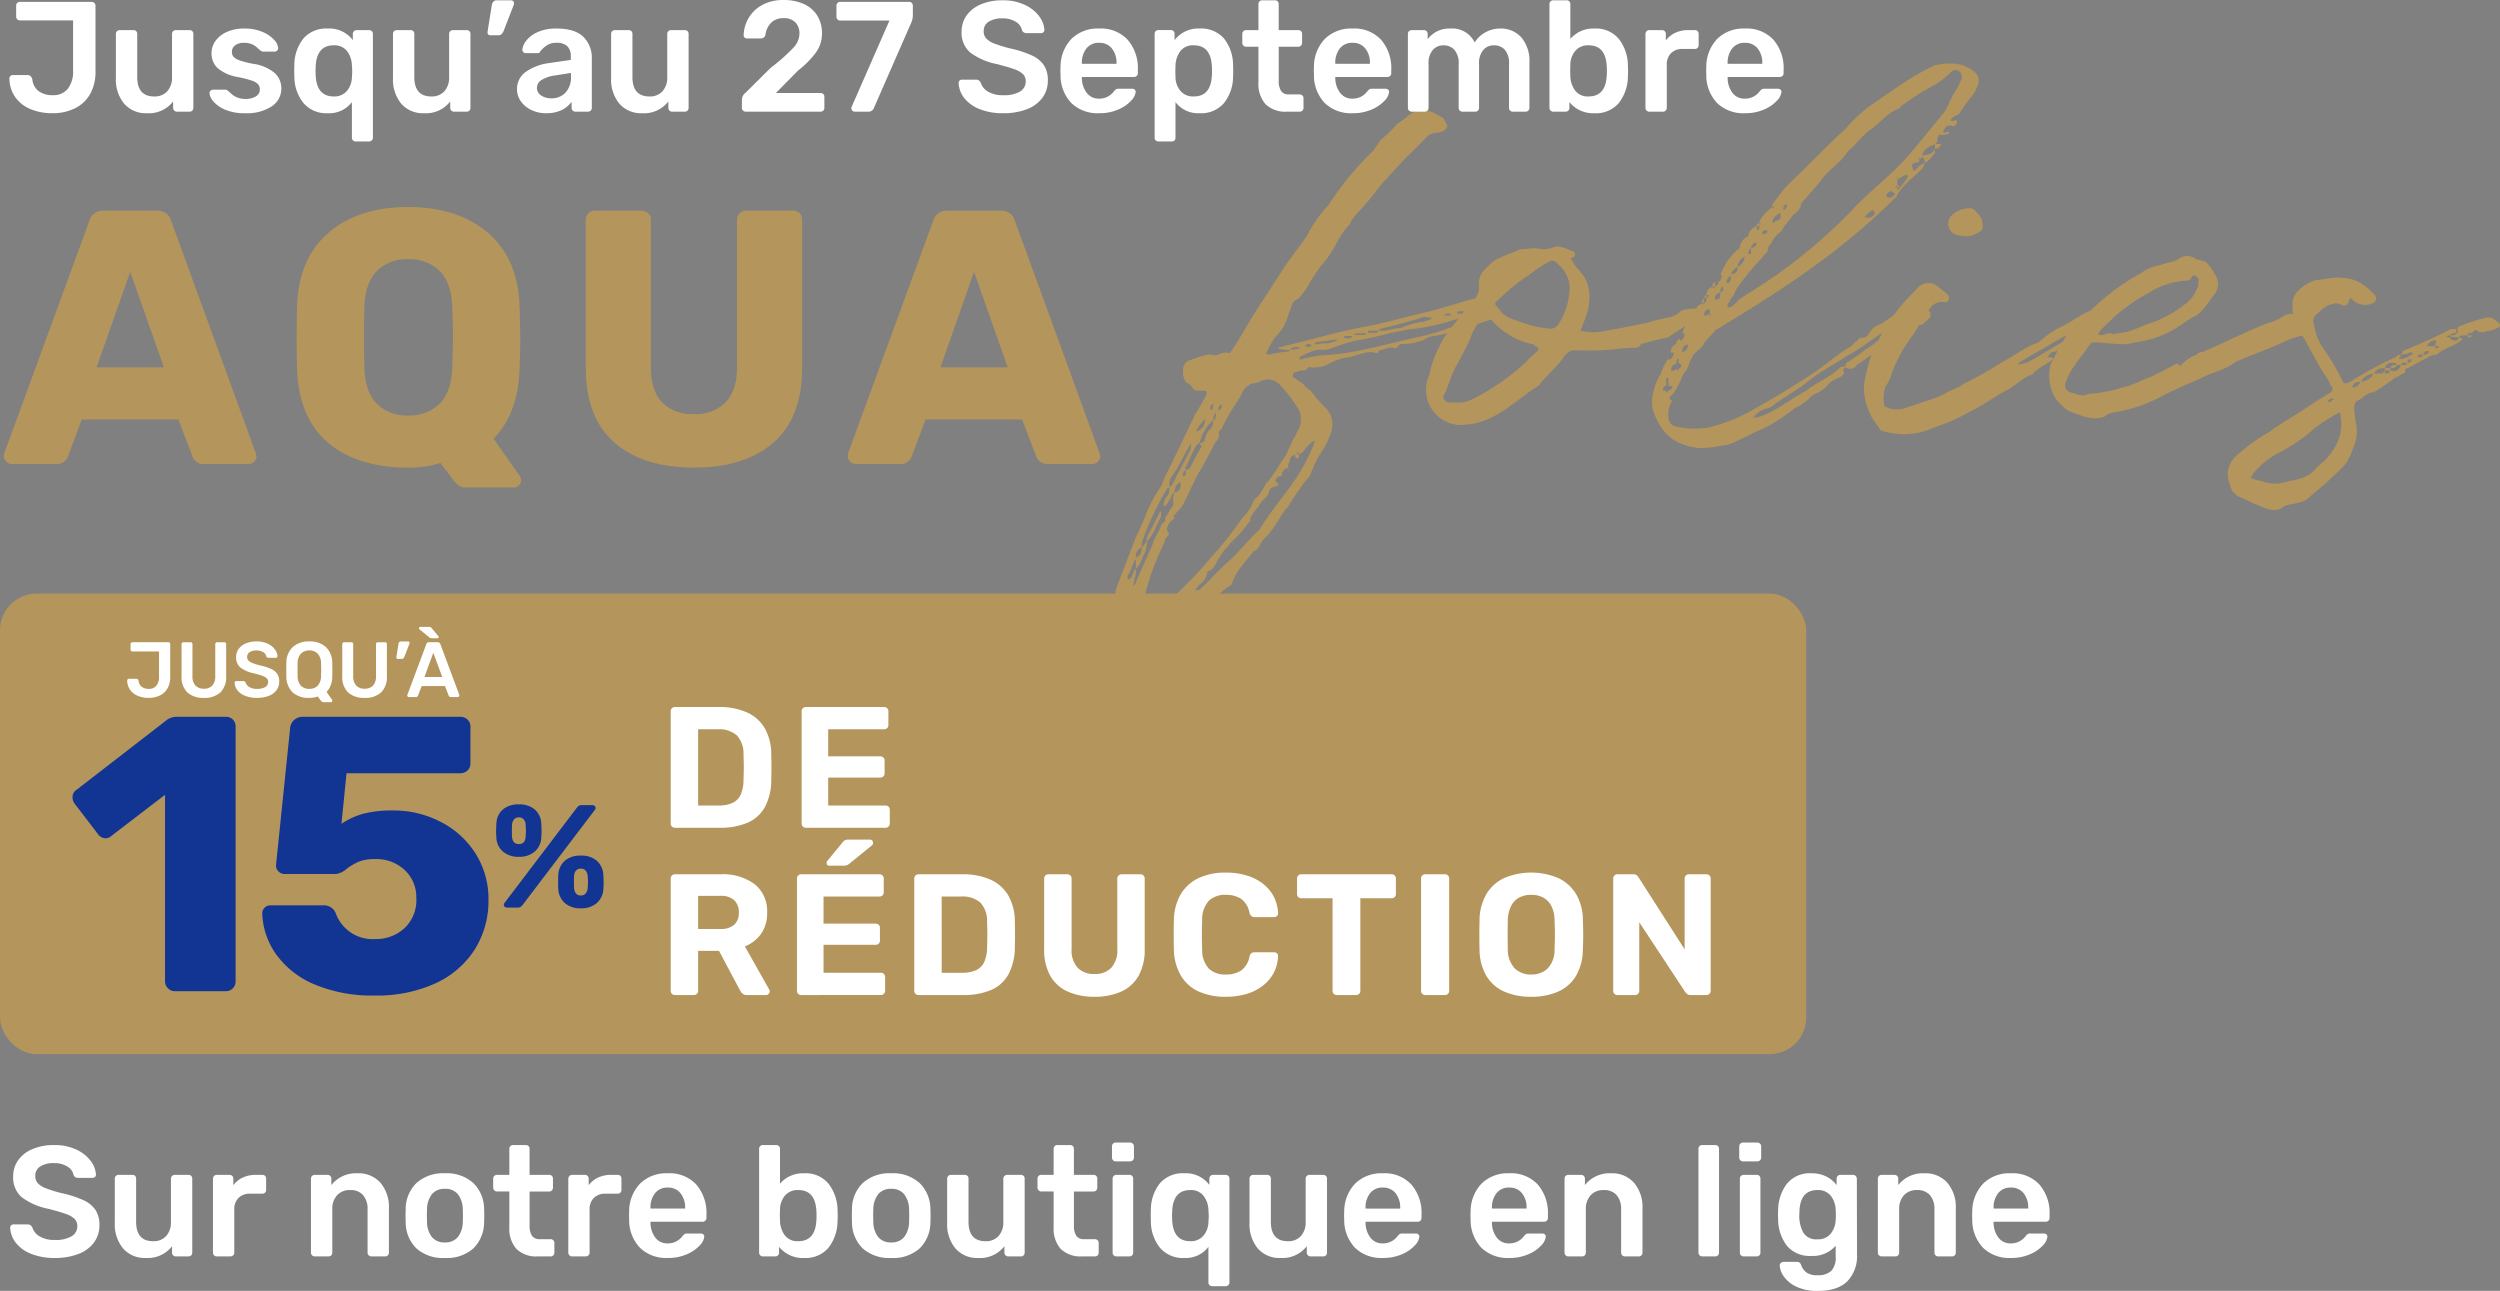 <svg xmlns="http://www.w3.org/2000/svg" width="478.272" height="246.96" viewBox="0 0 478.272 246.96">
  <rect x="0" y="0" width="478.272" height="246.96" fill="#808080" stroke="none"/>
  <g id="Groupe_854" data-name="Groupe 854" transform="translate(-10568.13 -5303.64)">
    <g id="Groupe_739" data-name="Groupe 739" transform="translate(10568.886 5315.784)">
      <g id="Groupe_733" data-name="Groupe 733" transform="translate(0 0)">
        <path id="Tracé_3568" data-name="Tracé 3568" d="M.313,16.477H8.827a2.2,2.2,0,0,0,2.286-1.454l2.629-7.06H32.226l2.7,7.06a2.15,2.15,0,0,0,2.214,1.454h8.515a1.462,1.462,0,0,0,1.073-.45,1.391,1.391,0,0,0,.45-1L47.04,14.4l-16.2-44.443a2.523,2.523,0,0,0-.9-1.384,2.79,2.79,0,0,0-1.8-.554H17.9a2.791,2.791,0,0,0-1.8.554,2.507,2.507,0,0,0-.9,1.384L-1.072,14.4a2.116,2.116,0,0,0-.069.623,1.386,1.386,0,0,0,.45,1,1.386,1.386,0,0,0,1,.45M16.58-2.006l6.439-18.275L29.456-2.006ZM87.327,20.977H96.4a1.389,1.389,0,0,0,.968-.381,1.215,1.215,0,0,0,.415-.934v-.139a1.632,1.632,0,0,0-.208-.693l-5.053-7.2Q97.226,6.856,97.5-1.659q.138-4.015.139-5.953,0-2.008-.139-6.023-.277-9.136-6.022-14.086t-15.3-4.951q-9.553,0-15.264,4.951T54.931-13.636q-.071,2.008-.07,6.023,0,3.944.07,5.953.344,9.276,5.918,14.052t15.334,4.776a19.084,19.084,0,0,0,6.161-.9L84.7,19.384a5.112,5.112,0,0,0,1.073,1.143,2.5,2.5,0,0,0,1.557.45M76.182,7.2A8,8,0,0,1,70.16,4.917q-2.217-2.286-2.354-6.992-.069-2.008-.069-5.677,0-3.738.069-5.677.138-4.707,2.389-6.992A8.026,8.026,0,0,1,76.182-22.7,8.121,8.121,0,0,1,82.24-20.42q2.247,2.286,2.387,6.992.138,3.877.139,5.677,0,1.661-.139,5.677-.14,4.707-2.387,6.992A8.121,8.121,0,0,1,76.182,7.2m54.756,9.968q9.622,0,15.126-4.776t5.5-14.4V-30.25a1.691,1.691,0,0,0-.484-1.246,1.691,1.691,0,0,0-1.246-.484h-9a1.719,1.719,0,0,0-1.212.484,1.629,1.629,0,0,0-.52,1.246V-2.074q0,4.43-2.145,6.714a7.95,7.95,0,0,1-6.092,2.284,8,8,0,0,1-6.127-2.25q-2.112-2.247-2.111-6.748V-30.25a1.629,1.629,0,0,0-.52-1.246,1.808,1.808,0,0,0-1.28-.484H111.9a1.719,1.719,0,0,0-1.212.484,1.629,1.629,0,0,0-.52,1.246V-2.006q0,9.622,5.5,14.4t15.264,4.776m30.806-.692h8.514a2.2,2.2,0,0,0,2.284-1.454l2.631-7.06h18.483l2.7,7.06a2.153,2.153,0,0,0,2.215,1.454h8.515a1.463,1.463,0,0,0,1.073-.45,1.391,1.391,0,0,0,.45-1l-.139-.623-16.2-44.443a2.514,2.514,0,0,0-.9-1.384,2.8,2.8,0,0,0-1.8-.554H179.326a2.791,2.791,0,0,0-1.8.554,2.521,2.521,0,0,0-.9,1.384L160.359,14.4a2.066,2.066,0,0,0-.07.623,1.546,1.546,0,0,0,1.455,1.454M178.011-2.006l6.437-18.275,6.439,18.275ZM283.839-13.859c-.308-.205-.924-.205-.924-.307-.82-1.539-1.846-1.129-3.078-.924-3.283.924-6.669,2.052-9.952,2.77-3.8.924-7.8,2.052-11.9,2.771-5.13,1.026-10.157,2.565-15.185,3.693,0,.205-.205.205-.205.308h.205a7.338,7.338,0,0,0,2.052.205.378.378,0,0,1-.205.307,20.864,20.864,0,0,0-3.8.617c-.205,0-.513-.308-.513-.308A27.62,27.62,0,0,1,241.979-7.7a8.685,8.685,0,0,0,2.565-4.309l.924-2.463c.41-.41,1.231-.719,1.539-1.231l1.129-1.539a30.683,30.683,0,0,1,3.9-5.644l.82-1.231c1.027-1.642,1.847-3.693,3.386-5.13l.205-.41a6.756,6.756,0,0,1,1.232-1.744,60.282,60.282,0,0,0,4.617-5.541l4.924-5.335c1.232-1.129,2.566-2.463,3.8-3.8a3.058,3.058,0,0,1,1.847-.82,3.808,3.808,0,0,0,1.539-.41c.41-.308.719-.82.512-1.129-.41-.513-.512-1.334-1.026-1.436-2.873-1.745-4.514-1.95-6.976.205-.615.512-1.232.82-1.744,1.334a24.641,24.641,0,0,1-2.873,2.77l-1.539,2.154a58.382,58.382,0,0,0-7.9,9.44c-.205.205-.307.615-.615.922a24.8,24.8,0,0,0-4.1,5.849c-1.334,1.949-2.771,3.8-4.1,5.642-2.359,3.695-4.822,7.388-6.976,10.876-.719,1.334-1.436,2.359-2.154,3.693L233.462-4.83l-.307.1c-1.129-.41-1.642.41-2.668.41-1.642-.41-3.078.41-4.72.924a1.876,1.876,0,0,0-1.334,1.539c0,1.026-.1,2.154.822,2.873.512.1.717.615,1.127,1.026.1.308.411.41,1.027.41h1.231c.205,0,.41.411.308.617a33.339,33.339,0,0,1-2.154,3.8c-1.847,3.9-3.8,8-5.746,11.9a9.318,9.318,0,0,0-.617,1.641,31.376,31.376,0,0,0-2.873,5.13,41.942,41.942,0,0,1-2.154,4.925l-3.693,9.644a12.231,12.231,0,0,0-.41,3.385,2.683,2.683,0,0,0,.924,2.873c.41.206.512.617.717.924.617,1.847,2.156,2.257,3.8,2.668a6.222,6.222,0,0,0,4.31,0c1.231-.41,2.461-.41,3.385-1.231a59.762,59.762,0,0,0,4.412-4.412c1.437-1.539,2.668-3.591,4.617-4.515a3.672,3.672,0,0,0,.513-.924c.924-2.359,2.668-4,4-5.746.82-.205,1.026-.922,1.231-1.334.617-1.127,1.437-1.539,1.949-2.359,1.334-1.641,2.052-3.385,3.386-4.822a52.688,52.688,0,0,1,3.591-5.232,1.887,1.887,0,0,0,.719-1.027,19.65,19.65,0,0,1,2.359-4.617,9.539,9.539,0,0,0,1.026-2.051c1.129-2.361,1.027-4.1-.41-5.849a22.64,22.64,0,0,1-2.975-3.386,4.38,4.38,0,0,1-1.437-1.333C246.8.814,246.287.3,245.467-.11a.983.983,0,0,1,.205-.924,9.311,9.311,0,0,0,1.026-.307,3.477,3.477,0,0,1,1.027-.1c.41,0,.615-.615.717-.615a6.3,6.3,0,0,0,4.1-.719,10.8,10.8,0,0,1,3.9-1.231c1.539-.308,3.283-1.334,4.925-.719l.41-.1c.1-.307.308-.512.513-.512,1.129-.205,1.744-.719,2.77-.308.308.1.513-.82,1.232-.82a12.378,12.378,0,0,0,4.309-.82,3.189,3.189,0,0,1,1.847-.719c3.8-.615,6.976-1.949,10.464-2.976a2.623,2.623,0,0,0,1.334-1.026c.615-.41.308-1.436-.41-1.847M246.7,6.354a4.823,4.823,0,0,1,0,3.18,12.2,12.2,0,0,0-.82,1.642c-.924,1.334-1.334,3.283-2.565,4.72a27.244,27.244,0,0,1-2.668,4c-.41.205-.41.719-.82,1.129a11.4,11.4,0,0,1-1.027,1.642c-.513.307-.615.615-.82.719a9.6,9.6,0,0,1-1.026,2.051c-.617.822-1.129,1.334-1.54,1.847a63.137,63.137,0,0,1-5.642,7.08,72.48,72.48,0,0,1-8.31,8.515,9.668,9.668,0,0,1-4.72,2.566c-.205.205-.307,0-.41,0,0,0-.41-.411,0-.411a19.8,19.8,0,0,1,.924-3.9A46.078,46.078,0,0,1,220.74,31.8c.205-.512.308-1.127.615-1.333.513-.617.513-.719,0-1.232a2.41,2.41,0,0,1,1.232-2.154.566.566,0,0,0,.205-.513c-.205,0-.205-.205-.308-.205.1-.1.1-.1.308-.1.512-.719,1.129-1.129,1.539-1.847,1.334-2.463,2.256-5.027,3.8-7.388l2.565-4.822a1.564,1.564,0,0,0,.513-1.846,3.847,3.847,0,0,0,.717-.822c1.232-2.873,2.976-4.822,4.207-7.387.205-.308.822-.615,1.232-1.026a5.4,5.4,0,0,0,1.744-.411,3.186,3.186,0,0,1,4.1.924,23.433,23.433,0,0,1,3.488,4.72M234.079,31.8l-.1-.307a.2.2,0,0,0-.205-.205,22.315,22.315,0,0,0,3.283-3.693c.615-.308,0-.513.308-.822A7.366,7.366,0,0,1,238.8,24.72a5.769,5.769,0,0,1,1.027-1.437,2.194,2.194,0,0,0,1.026-1.539c.1-.719.82-.82,1.641-1.129.308,0,.308-.205-.41-.924.41-.82.41-.82,1.232-.922a1.456,1.456,0,0,1,1.231-1.54c0,.206,0,.206.1.308,0,0,0-.1.205-.1-.205,0-.205-.206-.308-.206,0-.41,0-1.026.308-1.127a1.342,1.342,0,0,1,1.026-1.437v.513l.308.205c.1,0,.41,0,.41-.205v-.513a.443.443,0,0,1-.41-.205s0-.308.1-.308c0,0,.308.308.308.513.205-.205.512-.205.924-.615A6.524,6.524,0,0,1,249.57,12v.41a36.328,36.328,0,0,1-5.027,8.927c-1.949,2.668-3.9,5.027-5.541,7.8-.205.1-.307.307-.719.615-1.744,1.744-3.385,3.8-5.129,5.335-2.156,1.846-3.695,3.8-5.541,5.437a1.531,1.531,0,0,1-.719.1h-.1v-.1a8.866,8.866,0,0,1,1.334-1.437,3.262,3.262,0,0,0,.922-1.641c0-.205,0-.513.41-.513,1.027-.512,1.232-1.539,1.745-2.257a10.49,10.49,0,0,1,1.949-2.565c.1-.308.512-.615.615-.82a.2.2,0,0,0,.205.205c0,.307.1.307.1.307M276.453-9.959A44.235,44.235,0,0,1,268.962-7.7c-3.385.719-6.771,1.642-10.259,2.361a46.2,46.2,0,0,1-7.8,1.026,29.057,29.057,0,0,0-4.1.82,1.055,1.055,0,0,1-.1-.41v-.1c1.642-.719,2.873-1.539,4.617-1.334a6.774,6.774,0,0,0,1.539-.308,26.359,26.359,0,0,1,5.541-1.641c2.668-.411,5.541-1.334,8-1.744,1.231-.308,2.154-.308,3.386-.513a39.945,39.945,0,0,0,5.848-1.334,38.426,38.426,0,0,1,5.951-1.334,4.46,4.46,0,0,1-2.975,1.539,5.9,5.9,0,0,0-2.154.719M214.891,39.8a13.024,13.024,0,0,0,.308-1.539,4.527,4.527,0,0,0,.205-1.744c-.513.308-.513,1.129-.82,1.642-.205.1-.205.41-.719.41,0-.308-.1-.719,0-.82.719-.924.82-2.156,1.539-3.079v1.847c1.027-.82,1.129-2.154,1.744-3.078a6.232,6.232,0,0,0,.308-1.334c.1-.205.1-.308.1-.82,1.232-1.232,1.744-3.078,2.668-4.72V25.54c-.1,0-.307,0-.307.41-.719,1.129-1.129,2.257-1.847,3.488a3.3,3.3,0,0,0-.615,1.847c-.205.205-.308.512-.615.82,0,.1-.1.1-.308.308a3.047,3.047,0,0,1,.205-1.437,56.522,56.522,0,0,1,4.617-9.747c.1-.205.41-.205.41-.307a1.973,1.973,0,0,1-.41,1.744,2.629,2.629,0,0,0-.615,1.949c.615-.205.719-.82,1.129-1.334.41-.308.205-1.026.924-1.334A3.55,3.55,0,0,0,222.587,24c0,.719-.719,1.129-.822,1.539-.307.719-.717,1.026-.82,1.334.41.719-.513.719-.719,1.334-.307,1.231-1.334,2.359-1.641,3.693L215.4,39.083c0,.308-.205.513-.513.719m47.2-49.145c2.565-.615,5.129-1.334,7.695-2.052.82-.512,1.641-.1,2.359-.1a4.3,4.3,0,0,1-2.258.82,12.9,12.9,0,0,0-2.668.719c-.307,0-.82.41-1.129.41-1.436,0-2.666.719-4.205.513a.378.378,0,0,1,.205-.308M222.074,19.179c1.436-1.95,2.359-4.1,3.591-6.156,0-.1.1-.1.307-.513a2.816,2.816,0,0,1-.205,1.334c-1.129,2.359-2.463,4.617-3.488,6.771-.205,0-.41.308-.41.308a2.521,2.521,0,0,1,.205-1.744m3.693-1.95c-.1.206-.615.308-.82.411,0-.205-.205-.411,0-.617.719-1.231,1.129-2.565,1.847-3.8a2.1,2.1,0,0,1,.82-.822c.205.513.513.822.205,1.027-.924,1.436-1.334,2.463-2.052,3.8m4-7.592A4.075,4.075,0,0,0,228.538,12a.967.967,0,0,1-.924.41,8.317,8.317,0,0,1,2.359-4.1c0-.1.205-.1.205-.1a2.17,2.17,0,0,1-.41,1.437m19.9-16.416c.307,0,.307-.1.513-.1l3.18-.41h.615l-.307.307h-.41c-1.027.615-2.257.205-3.284.615,0,0-.307,0-.307-.1ZM226.9,10.253a7.849,7.849,0,0,1,1.744-2.359,2.217,2.217,0,0,1-1.744,2.359m-4.1,11.7a2.165,2.165,0,0,1,1.129-2.052c.1,1.027,0,1.745-1.129,2.052m-6.259,10.466c-.1,1.129-.205,1.539-1.129,1.949a1.8,1.8,0,0,1,1.129-1.949m43.5-41.45h1.744c0,.41-.41.41-.924.41h-1.129c.1-.1.1-.41.308-.41m17.032-3.695h1.539c-.41.719-1.232.41-1.642.41l-.307-.1c.307,0,.307-.308.41-.308M255.419-8.01h1.436c-.41.719-.82.41-1.436.41-.308,0-.308-.1-.308-.1Zm2.463-.513h1.539a.273.273,0,0,1-.308.308H257.06a1.528,1.528,0,0,1,.822-.308M246.6-5.547c-.719,0-1.129.205-1.642.205.41-.719.924-.513,1.642-.513.1,0,.1.205.1.205ZM224.433,18.871c0-.513-.1-.924.513-1.231,0,.41.205,1.129-.513,1.231M248.34-6.471h.41c0,.1.1.1.308.41a.871.871,0,0,0-.617.205h-.1a.868.868,0,0,0-.615-.205c.1-.308.41-.308.615-.41M231.821,5.02c0,.719,0,1.026-.615,1.129a1.034,1.034,0,0,1,.615-1.129m-1.129,1.641c0,.719.1,1.232-.513,1.539.1-.615,0-1.026.513-1.539m-.513-1.641c0,.719,0,1.026-.41,1.129a.743.743,0,0,1,.41-1.129m45.452-17.237s0,.205.1.205a.1.1,0,0,0-.1.1H274.4c.1-.411.719-.411,1.231-.308m47.6.513c0-.1-.615-1.847-.924-1.539a7.842,7.842,0,0,0-2.564.41,4.959,4.959,0,0,1-2.154,1.231,43.358,43.358,0,0,0-4.617,1.129c-2.566.513-5.027,1.026-7.49,1.437a10.421,10.421,0,0,1-5.027,0,31.281,31.281,0,0,0,1.333-3.591c.718-2.771.617-5.644-1.641-8a10.392,10.392,0,0,1-1.437-2.052c-.307-.307.1-.307.308-.307.513-.308.513-1.129,0-1.232-1.231-.41-2.359-1.231-3.8-.717a5.5,5.5,0,0,1-2.258.307,6.779,6.779,0,0,0-2.873,0,3.061,3.061,0,0,0-1.949.41,35.349,35.349,0,0,0-4.1,1.744,14.879,14.879,0,0,0-2.257,2.156,3.812,3.812,0,0,0-.719,2.873,3.6,3.6,0,0,1-1.334,2.873c-1.231,1.334-2.154,2.77-3.283,4.1A22.2,22.2,0,0,0,271.526-.52a7.153,7.153,0,0,0-.617,2.77,6.737,6.737,0,0,0,6.464,6.772,14.076,14.076,0,0,0,6.669-1.744c3.078-1.642,5.541-4,8.515-5.849a3.173,3.173,0,0,0,.41-.615l3.591-3.8c1.847-2.668,1.744-2.257,4.822-2.257a48.211,48.211,0,0,0,5.54-.205,25.983,25.983,0,0,1,3.9-.307,1.244,1.244,0,0,0,1.231-.719c.1,0,4.822-1.334,4.925-1.129ZM292.353-5.24a30.2,30.2,0,0,0-2.565,2.463A43.578,43.578,0,0,1,279.733,4.1a5.575,5.575,0,0,1-2.873.615h-1.641c-.615-.205-1.232-.719-.924-1.334.82-1.539,1.334-3.59,2.154-5.232,1.129-1.949,2.052-3.8,2.976-5.746.512-1.744,1.539-2.873,2.359-4.309.1-.411.513-.411,1.026.1a14.844,14.844,0,0,0,8.722,5.437c.1.308.41.308.513.411.307,0,.41.512.307.717M298.3-16.115a12.959,12.959,0,0,1-2.051,5.848,1.894,1.894,0,0,1-2.052.82,22.038,22.038,0,0,1-5.437-1.334c-1.129-.41-2.668-.82-3.489-1.846-.1-.308-.512-.615-.717-.924q-.77-.615,0-1.231l2.256-2.052a36.987,36.987,0,0,1,4-2.976,22.306,22.306,0,0,1,4-2.565c.1-.1.41,0,.615,0a3.082,3.082,0,0,1,.822.719,5.815,5.815,0,0,1,2.051,5.541m71.2-28.626h-1.231c.41-.307.41-.307.41-.41.1-.82.1-1.539.922-1.334a2.818,2.818,0,0,0,1.232-.205s.205-.1.205-.205c-.205-.205-.205-.205-.308-.205-.41.205-.41.205-.512.205h-.308v-.41c.41-.82.924-1.231,1.744-.82.205,0,.719-.308.719-.41.1-.308.205-.411.1-.411-.1-.717-.41-.205-.615-.205h-.512c0-.307,0-.512.205-.512.307-.513,1.436-.513,1.641-1.334l1.847-2.566a6,6,0,0,0,1.436-2.463,2.089,2.089,0,0,0-.205-2.051,4.3,4.3,0,0,0-1.641-1.232c-1.437-1.026-4.617-1.026-6.567-.41-4.412,2.052-8.105,4.925-11.8,7.388a26.863,26.863,0,0,0-5.027,4.617c-3.694,3.385-7.285,7.181-11.081,10.773-1.129,1.129-1.949,2.565-2.976,3.693v.615h.411c0,.1,0,.1-.308.206,0-.1,0-.1-.1-.206a6.925,6.925,0,0,0-2.461,2.668v.411h.307c-.205.1-.205.307-.307.512v-.512c-.411,0-.513.1-.513.512h.513a1.259,1.259,0,0,1-.206.719l-.205.1-.1-.1v-.719a2.279,2.279,0,0,0-1.642,1.949,2.614,2.614,0,0,0-1.641,2.257,11.163,11.163,0,0,0-3.591,4.925v.41h.308l-.308.41c0,.41-.205.513-.513.719a1.012,1.012,0,0,1-.615.924v-.924a1.08,1.08,0,0,0-.513.924h.513c-.205.41-.307.512-.513,0-.717.41-1.127.717-1.127,1.641h.615c-.205.1-.41.513-.615.513v-.513c-.308,0-.412.1-.412.513h.412a1.1,1.1,0,0,1-.513,1.129l.1-.205h-.1v-.822c-.308.1-.308.411-.308.822h.308a.327.327,0,0,1-.308.307v-.307h-.307l.307.205a1.439,1.439,0,0,0-1.231,1.436h.513c0,.308,0,.308-.206.41,0-.1,0-.1-.307-.41a9.948,9.948,0,0,0-2.566,4.207h.411a1.615,1.615,0,0,1-.411,1.232V-7.6l-.1.308h.1c-.1.307-.307.307-.41,0l-.307-.308s0,.308.1.308c-.512.1-.512.512-.615.82-.513.41-1.129.82-.924,1.641h.513A1.306,1.306,0,0,1,317.8-3.7c-.205.308-.307.308-.512,0a9.441,9.441,0,0,0-1.437,2.873,11.212,11.212,0,0,0-1.539,4,7.256,7.256,0,0,0,0,2.976c1.437,4.309,4,6.874,9.029,7.285a21.513,21.513,0,0,0,3.8-.41A8.109,8.109,0,0,0,330.52,12a33.792,33.792,0,0,0,3.385-1.641A23.566,23.566,0,0,0,338.42,8a31.233,31.233,0,0,0,2.975-2.154A11.982,11.982,0,0,0,343.961,4.2a5.739,5.739,0,0,1,1.129-1.027,6.894,6.894,0,0,0,2.256-1.334A5.546,5.546,0,0,1,350.117-.11c.512-.308,1.026-.719.615-1.334,0-.307.41-.41.41-.615a1.424,1.424,0,0,0,1.949-.1,2.612,2.612,0,0,1,1.027-.82l4-2.873a44.1,44.1,0,0,1,4.309-2.77,4.541,4.541,0,0,1,3.283-1.539,3.105,3.105,0,0,0,.719-.513c.307-.308.615-.719.924-.82.205-.719,0-1.232-.205-1.232-.513-.307-1.027-.307-1.334-1.129,0-.205-.41-.307-.718-.307a3.72,3.72,0,0,0-2.976.719,25.984,25.984,0,0,1-4.309,3.18,4.026,4.026,0,0,0-2.154,1.744,1.361,1.361,0,0,1-1.539.82,1.73,1.73,0,0,0-.822.719c-.41.1-.615.615-1.026.924-2.463,1.334-4.72,3.488-7.387,5.232-3.591,2.361-7.285,4.617-10.979,6.669a32.755,32.755,0,0,1-9.131,3.693,16.71,16.71,0,0,1-5.951-.205,1.877,1.877,0,0,1-1.539-1.949A4.06,4.06,0,0,1,318,4.507v-.1c-1.026-.617-.205-.924.205-1.334.1-.308.513-.719.617-1.027a18.967,18.967,0,0,0,1.026-2.051c.308-1.027,1.129-1.437,1.334-2.566a10.2,10.2,0,0,1,.924-1.846c.717-.924,1.641-1.232,2.051-2.361l2.156-2.359c9.336-5.642,23.084-13.954,34.371-25.342.1,0,.308-.1.308-.41,1.026-1.949,3.488-3.695,5.027-5.335a2.309,2.309,0,0,1,.41-.924c.719-.308,1.334-1.334,1.847-1.847v-.82c-.1.41-.411.513-.513.719a3.284,3.284,0,0,1-1.949.513c.307-1.334,1.641-1.745,2.463-2.156v.924a1.374,1.374,0,0,0,1.231-.924m3.8-12.312a15.912,15.912,0,0,1-1.539,2.873c-.822,1.437-1.027,2.565-2.156,3.9-2.154,2.566-4.205,5.234-6.463,7.8-3.181,3.693-7.8,7.08-11.081,10.773a104.153,104.153,0,0,1-11.286,9.952c-4.207,3.181-6.566,4.515-9.849,6.669-.513.41-1.437,1.847-2.361,1.539,0-.82.411-.82.617-1.539.717-.615.82-1.642,1.436-2.359a46.92,46.92,0,0,1,4.412-5.335c.513-.82,1.334-1.129,1.334-2.052,0-.205.1-.41.41-.719s.513-.922.924-1.436a14.688,14.688,0,0,1,1.334-1.232c.308-.512.308-.82.82-1.231.205-.513.719-.82,1.027-1.436.717-.719,1.744-1.232,1.744-2.361.615-.82,1.641-1.846,2.257-2.668a19.868,19.868,0,0,0,1.949-2.359c.1-.308.512-.513.717-.82,1.437-1.437,3.078-2.566,4.1-4.31,1.744-1.334,2.873-3.283,4.617-4.309,1.641-1.232,2.873-2.873,4.822-3.693.41,0,.513-.513.924-.719a44.184,44.184,0,0,1,5.437-3.488,16.027,16.027,0,0,0,3.9-2.873,1.166,1.166,0,0,1,1.949.307c0,.41.307.719,0,1.129M336.163,5.841a2.544,2.544,0,0,0,1.437-.82c2.256-1.539,4.617-2.873,6.771-4.617s4.822-3.078,7.285-4.72a32.609,32.609,0,0,0,3.283-2.052c1.744-1.231,3.693-2.461,5.232-3.8a9.66,9.66,0,0,1,1.847-.513,2.768,2.768,0,0,0-.41.719,7.106,7.106,0,0,1-2.771,1.744c-1.026.615-1.846,1.436-2.873,2.154-1.539,1.026-2.873,2.154-4.412,3.078-.307.205-.307.41-.41.82a7.9,7.9,0,0,0-.924.1C348.269-.11,345.7.814,343.652,2.455c-3.283,1.745-5.951,4.1-9.337,5.13h-.82a4.873,4.873,0,0,1,2.668-1.744m28.83-47.709c.205,0,.205-.307.308-.307v.512c.1-.205.41-.512.513-.512.615,0,.307.717.615,1.026a2.91,2.91,0,0,0-1.539,1.026c-.41.411-.513.513-.719.513,0-.1-.205-.513-.205-.615-.1-.615-.1-.615.41-.924.513,0,.82,0,.924-.513-.1,0-.1-.205-.308-.205m-3.385,5.439c-.1-.205-.308-.308-.513-.513v-1.026l-.205-.308h.205v.308l1.642-.924a4.082,4.082,0,0,0,.41.307,14.023,14.023,0,0,1-1.539,2.156M319.234-1.751c0,.307,0,.307-.1.41,0-.1-.307-.1-.307-.41a1.322,1.322,0,0,1-1.027.41c0-.513.205-1.334,1.027-1.334,0-.513,0-.822.41-1.027v.924c.717.205.717.615,0,1.027m-1.437,3.9a1.354,1.354,0,0,1-.512.307s-.308.308-.308.411c-.1-.1-.1-.411-.308-.411h-.41c0-.307-.1-.82.615-.922V.4c-.205-.1,0-.41.411-.41V1.532h.307c.205.1.41.1.615.307-.205,0-.205.205-.41.308m37.038-32.935a6.863,6.863,0,0,1,1.539-1.334l.412.513a1.344,1.344,0,0,1-1.95.82m-17.647,1.232c0-1.232.822-1.54,1.539-2.052v1.231a5.724,5.724,0,0,0-1.539.822m22.264-4.823c0-.205-.1-.205-.512-.307,0-.719.615-.822,1.026-1.129a1,1,0,0,0,.615.513c0,.615-.615.717-1.129.922m-27.6,11.184a2.154,2.154,0,0,1-1.334,1.949,2.406,2.406,0,0,1,1.334-1.949M319.951-4.83c-.1-.717.206-1.539,1.027-1.539.205.822-.513,1.232-1.027,1.539m5.233-7.078v-.308c-.41,0-.615.205-.615.308h-.412c-.1-.513.1-1.129,1.027-1.232v.924a.378.378,0,0,1,.307.205.445.445,0,0,1-.307.1m2.154-4.515a2.406,2.406,0,0,0-.205,1.231,4.3,4.3,0,0,0-.924.308c0-.924.1-1.129,1.129-1.539m3.181-4.822c0,.924-.308,1.334-1.232,1.436,0-.41.41-.922,1.232-1.436M362.942-11.5c.205,0,.307.1.512.1l-.205.205a1.035,1.035,0,0,1-1.231.513c0-.513.513-.719.924-.82m-33.653-8c0,.82-.307,1.334-.82,1.436a1.2,1.2,0,0,1,.82-1.436m5.951-8c0-.615.308-.719.924-.82,0,.82-.1.82-.924.82m-1.026,1.642c-.308.82-.308.82-1.129,1.026a1.122,1.122,0,0,1,1.129-1.026m5.13-6.259a.873.873,0,0,1,.512-1.129c.205.615,0,.822-.512,1.129m-6.772,8.413a1.2,1.2,0,0,1,.513-1.129v1.129Zm-5.232,7.285a.762.762,0,0,1,.308-1.026c.205.512.205.922-.308,1.026M361.608-36.43c-.1.205-.308.512-.513.512v-.512h-.41c.205-.205.205-.308.41-.308v.308Zm37.961,25.239c-.411-1.026.615-1.949.1-2.154-.615-.1-3.078,1.129-3.591,1.437A34.494,34.494,0,0,1,392.8-9.959a16.471,16.471,0,0,0-4.1,2.668,4.111,4.111,0,0,1-1.744.922c-2.154,1.027-3.9,2.361-5.849,3.386a75.839,75.839,0,0,1-7.285,4.1c-1.231.922-2.668,1.231-3.693,1.949a21.783,21.783,0,0,1-3.8,1.436c-1.334.513-2.668.924-3.9,1.334a4.75,4.75,0,0,1-3.8-.41,6.754,6.754,0,0,1,.205-3.8,7.783,7.783,0,0,0,1.232-2.668,28.676,28.676,0,0,1,4.1-7.285c.82-1.436,1.847-2.668,2.873-4.412a2.767,2.767,0,0,1,3.078-1.744h.308c.41,0,.717-.82.41-1.334a24.821,24.821,0,0,0-2.566-2.051,2.836,2.836,0,0,0-3.283.615c-.82,1.026-2.051,2.051-2.873,3.078A37.3,37.3,0,0,0,355.861-3.7c-.41,1.539-.822,3.078-1.129,4.72a10.518,10.518,0,0,0,.924,5.335c.512,1.539,1.436,2.359,2.154,3.591a1.963,1.963,0,0,0,.82.307,13.634,13.634,0,0,0,8.105-.205c1.334-.513,2.566-1.026,3.9-1.436a69.375,69.375,0,0,0,7.8-4.1,41.357,41.357,0,0,1,4.207-2.463c1.334-.922,2.566-2.154,4.207-2.668.924-1.127,2.668-1.949,4-2.873v-.41h-1.026c.41-.82.82-1.129,1.539-1.129.205-.307.719-.307,1.129-.512.307-.822.82-.924,1.641-1.232a1.237,1.237,0,0,1,.822-.205,1.227,1.227,0,0,1,1.231-.615v.615c.513-.205,1.949-1.949,3.386-4.207M372.276-27.4c.615.205,1.232.205,1.539.307h.924a5.468,5.468,0,0,0,2.463-1.129c.41-.615.1-1.231.1-1.744-.1-.922-.924-1.436-1.437-2.154-.205,0-.41-.307-.615-.307a4.928,4.928,0,0,0-3.386,1.026,2.243,2.243,0,0,0,.41,4M395.362-8.318c-2.873,1.437-5.644,3.283-8.413,4.822a5.568,5.568,0,0,1-2.771.924c0-.205.617-.615,1.027-.82,2.154-1.334,4.309-2.463,6.463-3.8a18.326,18.326,0,0,1,4.412-1.846c-.205.205-.512.717-.717.717m43.808-2.256a2.437,2.437,0,0,1-.924-.617c-.82-1.129-1.641-1.231-2.975-.82a12.184,12.184,0,0,1-2.566,1.334,17.624,17.624,0,0,0-2.975,1.129c-3.181,1.334-6.669,3.078-10.056,4.514-.615.205-1.127.205-1.333.617a7.772,7.772,0,0,0-2.668,1.641c-.514.615-.514.615-1.027,0-1.744.924-3.283,1.744-5.232,2.668-1.642.513-3.488,1.642-5.232,1.949a27.536,27.536,0,0,1-6.567,1.232c-1.026.615-2.359,0-3.488-.308a1.441,1.441,0,0,1-.82-1.949c.924-2.668,2.975-4.822,4.617-7.183a1.05,1.05,0,0,1,.924-.41c1.641,0,3.283.308,4.617.308a7.38,7.38,0,0,0,2.975-.308,19.363,19.363,0,0,0,9.542-3.8l1.437-.924c2.051-.822,2.873-2.668,4.207-4.31a3.223,3.223,0,0,0,.205-4,8.766,8.766,0,0,0-1.642-2.256c-.1-.205-.719-.308-1.129-.411-.41-.307-.717,0-.924-.307-1.231-.82-2.359-.615-3.693.307-.924.411-2.154.513-3.078.924a8.572,8.572,0,0,0-3.693,1.539,43.889,43.889,0,0,0-9.337,6.874,24.143,24.143,0,0,0-7.181,9.132l-.719,1.334a8.394,8.394,0,0,0,0,4.514,6.665,6.665,0,0,0,2.154,3.488,5.729,5.729,0,0,0,2.668,1.539c1.744.617,3.488,1.334,5.541.513.41-.513.82-.513,1.437-.719a28.6,28.6,0,0,0,10.054-3.488C414.443,2.148,416.7,1.122,418.959.2c2.154-1.232,4.719-1.642,6.771-3.181.1-.205.513-.205.82-.41,2.463-1.026,5.028-1.949,7.593-3.078a18.88,18.88,0,0,1,4.925-1.744c.1,0,.615-.1.615-.308.615-.512.205-1.641-.513-2.051M400.183-9.344l2.77-2.668a40.022,40.022,0,0,1,6.669-4.515,14.519,14.519,0,0,1,6.464-2.051c.615,0,1.129-.1,1.231-.513.1-.308.513-.719.82-.41.411.41.822.615.513,1.129a2.147,2.147,0,0,1-.307,1.436,6.332,6.332,0,0,1-2.566,3.078,21.687,21.687,0,0,1-7.181,3.695,30.2,30.2,0,0,1-3.489,1.334c-.82.205-2.051.307-2.975.512v-.205a2.816,2.816,0,0,0-1.334.205c-.308,0-.924.308-1.231,0-.1-.307.512-.924.615-1.026m70.9,1.231h-1.026c.307-.512.512-.512,1.026-.512h.1c.1-.41.513-.719.822-.41.512.41.924.41,1.846.1a6.283,6.283,0,0,0,1.642-.41l.82-.41c.205-.513-.1-.719-.512-1.027-1.129-.82-.924-.82-2.156-.717a34.763,34.763,0,0,0-5.232,1.744.769.769,0,0,0-.205.41c.1.308.205.41,0,.719a1.328,1.328,0,0,1-1.231.512c.1-.512.512-.41,1.026-.512v-.719h-1.026c-2.873,1.539-5.952,2.873-8.927,4.1-.308.1-.41.513-.615.822a8.134,8.134,0,0,0,1.539-.308c.1-.41.512,0,.82,0-.1.1-.308.308-.41.308a3.663,3.663,0,0,1-2.359.82c0-.205.307-.41.41-.82a1.114,1.114,0,0,0-.924.41A70.354,70.354,0,0,0,447.787.711c-1.026.513-1.334.513-1.744-.512a39.852,39.852,0,0,0-3.488-5.849,10.643,10.643,0,0,1-1.744-4.514,1.658,1.658,0,0,1,.719-2.156,6.793,6.793,0,0,1,1.949-1.539c.82-.205,1.539-.717,2.565-.1.822.307,1.232.1,1.539-1.027.205-.41.205-.307.513,0a3.48,3.48,0,0,0,4.1.617,1,1,0,0,0,.1-1.642c-1.642-1.641-3.283-2.975-5.849-3.078-1.846-.308-3.693.308-5.437.41a8.472,8.472,0,0,0-3.283,2.052,3.666,3.666,0,0,0-1.026,3.078,7.62,7.62,0,0,0,1.026,4.1c1.437,2.156,2.668,4.823,4,6.978.719,1.436,1.744,2.565,2.257,3.9.615.615.41.924-.1,1.437-2.873,1.641-5.335,3.488-8,5.027-1.231.82-2.461,1.539-3.488,2.359a37,37,0,0,0-6.874,5.027c-.307.513-.512.617-.615.924a4.688,4.688,0,0,0-.205,4.207,3.192,3.192,0,0,0,2.359,2.565,35.876,35.876,0,0,0,3.386,1.539c1.642.719,3.181,1.334,4.72,0,.717-.307,1.539-.307,2.565-.615a4.2,4.2,0,0,0,2.463-1.334c1.334-1.129,2.77-2.256,4.1-3.59,2.052-1.847,3.078-2.771,3.9-5.335a7.6,7.6,0,0,0,.615-5.027,19.248,19.248,0,0,1-.308-2.668c0-.924.1-1.437,1.129-1.847.82-.513,1.437-1.334,2.564-1.334A37.043,37.043,0,0,0,456.1.1a7.755,7.755,0,0,0,1.641-.924c.924,0,0-1.026,1.027-1.026,1.539-.924,3.078-1.642,4.514-2.463a4,4,0,0,1,.924-.1,9.256,9.256,0,0,1,2.873-1.642,9.916,9.916,0,0,0,2.052-1.231V-7.6h-.615a.222.222,0,0,0,.205-.205h-.308c.41-.41,1.231-.308,1.642-.308.41.513.615.513,1.026,0M442.76,15.9a17.717,17.717,0,0,0-1.436,1.231c-1.232,1.642-2.873,2.154-4.925,2.565-.513,0-1.026.308-1.436.308a6.312,6.312,0,0,1-3.386,0c-.82-.308-1.847-.41-2.463-.719-.308,0-.41-.1-.308-.307,0-.205.308-.513.411-.719a14.967,14.967,0,0,1,5.027-4,33.416,33.416,0,0,0,6.771-4.72,41.353,41.353,0,0,1,4.72-2.975c.924,3.9-.513,6.771-2.976,9.337m12.62-17.34v-.41h-1.026c.41-1.129,1.026-1.129,2.154-.924v.308c-.513,0-.924,0-1.129.615.41,0,1.129,0,1.231-.615h.822c-.41,1.026-.924,1.436-2.052,1.026m-1.026.615v-.615l-.513.615H452.3c.41-.922,1.129-1.026,2.052-1.026v.41h.924c0,.615-.513.615-.924.615M464-5.65v-.41h-1.642c.411-.719.924-1.231,1.847-1.026A3.047,3.047,0,0,0,464-6.061h.82a.819.819,0,0,1-.82.41M449.738.711A3.27,3.27,0,0,1,452.2-.828,2.9,2.9,0,0,1,449.738.711M466.975-7.8h1.436V-7.6c-.205.82-.924.308-1.436.308V-7.6a.411.411,0,0,1-.412-.205c-.307,0-.307,0-.41-.205.1,0,.1-.1.41-.1h.412ZM448.1,1.839A1.255,1.255,0,0,1,449.635.814,1.579,1.579,0,0,1,448.1,1.839m13.544-6.258c.205-.719.717-.719,1.129-.719-.205.719-.411.719-1.129.719M443.479,4.405a.893.893,0,0,1,.924-.411c.205,0,.205.1.205.1a5.439,5.439,0,0,1-1.026.615l-.1-.205Zm13.954-6.874c.205-.513.615-.513,1.231-.308-.307.513-.615.308-1.231.308m1.231-.513c.1-.615.41-.615.82-.513a.547.547,0,0,1-.82.513m1.949-1.026c.205-.615.513-.41,1.027-.41-.1.512-.513.512-1.027.41" transform="translate(1.141 60.141)" fill="#b4955b"/>
      </g>
    </g>
    <path id="Tracé_3669" data-name="Tracé 3669" d="M9.12.3A10.7,10.7,0,0,1,5.055-.45,6.748,6.748,0,0,1,2.1-2.7,6.24,6.24,0,0,1,.93-6.33.662.662,0,0,1,1.11-6.8a.587.587,0,0,1,.45-.195H4.41q.66,0,.9.78A3.229,3.229,0,0,0,6.555-3.9a4.414,4.414,0,0,0,2.655.75A3.523,3.523,0,0,0,12.1-4.38,5.26,5.26,0,0,0,13.11-7.8v-9.66H2.94a.694.694,0,0,1-.51-.21.694.694,0,0,1-.21-.51v-2.1a.682.682,0,0,1,.21-.525A.722.722,0,0,1,2.94-21H16.65a.731.731,0,0,1,.54.21.731.731,0,0,1,.21.54V-7.68a8.564,8.564,0,0,1-1.02,4.29,6.735,6.735,0,0,1-2.9,2.745A9.578,9.578,0,0,1,9.12.3ZM27.24.3a5.484,5.484,0,0,1-4.35-1.815A7.229,7.229,0,0,1,21.3-6.45v-8.43a.694.694,0,0,1,.21-.51.694.694,0,0,1,.51-.21h2.64a.709.709,0,0,1,.525.2.709.709,0,0,1,.195.525v8.25q0,3.72,3.27,3.72a3.206,3.206,0,0,0,2.475-.99,3.868,3.868,0,0,0,.915-2.73v-8.25a.694.694,0,0,1,.21-.51.694.694,0,0,1,.51-.21H35.4a.709.709,0,0,1,.525.2.709.709,0,0,1,.195.525V-.72a.722.722,0,0,1-.195.51A.682.682,0,0,1,35.4,0H32.97a.694.694,0,0,1-.51-.21.694.694,0,0,1-.21-.51V-1.95A5.855,5.855,0,0,1,27.24.3ZM45.99.3a9.364,9.364,0,0,1-3.78-.675,5.9,5.9,0,0,1-2.265-1.59A2.713,2.713,0,0,1,39.21-3.54a.6.6,0,0,1,.21-.48.717.717,0,0,1,.48-.18h2.37a.568.568,0,0,1,.45.21q.12.09.63.54a3.7,3.7,0,0,0,1.2.75,4.166,4.166,0,0,0,1.53.27,3.723,3.723,0,0,0,1.98-.48,1.481,1.481,0,0,0,.78-1.32,1.482,1.482,0,0,0-.345-1.02,2.993,2.993,0,0,0-1.245-.705,21.843,21.843,0,0,0-2.67-.675,8.006,8.006,0,0,1-3.765-1.65A3.791,3.791,0,0,1,39.6-11.22a3.974,3.974,0,0,1,.72-2.265,5.185,5.185,0,0,1,2.145-1.74,7.893,7.893,0,0,1,3.4-.675,8.612,8.612,0,0,1,3.48.645,6.185,6.185,0,0,1,2.235,1.53,2.567,2.567,0,0,1,.765,1.575.635.635,0,0,1-.195.465.635.635,0,0,1-.465.195H49.47a.848.848,0,0,1-.51-.21,7.679,7.679,0,0,1-.66-.57,3.34,3.34,0,0,0-1.05-.66,3.784,3.784,0,0,0-1.41-.24,2.744,2.744,0,0,0-1.725.48,1.522,1.522,0,0,0-.615,1.26,1.4,1.4,0,0,0,.3.93,2.877,2.877,0,0,0,1.17.69,16.6,16.6,0,0,0,2.61.66A8.231,8.231,0,0,1,51.7-7.38,3.926,3.926,0,0,1,52.95-4.44a4.042,4.042,0,0,1-1.83,3.42A8.649,8.649,0,0,1,45.99.3ZM67.17,5.7a.722.722,0,0,1-.51-.195.682.682,0,0,1-.21-.525V-1.83A5.41,5.41,0,0,1,61.83.3a5.733,5.733,0,0,1-4.635-1.935A8.114,8.114,0,0,1,55.44-6.72L55.41-7.8l.03-1.05A8.17,8.17,0,0,1,57.18-14a5.766,5.766,0,0,1,4.65-1.9,5.611,5.611,0,0,1,4.8,2.22v-1.2a.694.694,0,0,1,.21-.51.694.694,0,0,1,.51-.21h2.4a.694.694,0,0,1,.51.21.694.694,0,0,1,.21.51V4.98a.717.717,0,0,1-.72.72Zm-4.2-8.61a3.11,3.11,0,0,0,2.535-1.065A4.155,4.155,0,0,0,66.45-6.54q.06-.72.06-1.17,0-.42-.06-1.14a4.659,4.659,0,0,0-.915-2.715A3.018,3.018,0,0,0,62.97-12.69q-3.24,0-3.45,3.99l-.03.9.03.9Q59.73-2.91,62.97-2.91ZM80.25.3A5.484,5.484,0,0,1,75.9-1.515,7.229,7.229,0,0,1,74.31-6.45v-8.43a.694.694,0,0,1,.21-.51.694.694,0,0,1,.51-.21h2.64a.709.709,0,0,1,.525.2.709.709,0,0,1,.195.525v8.25q0,3.72,3.27,3.72a3.206,3.206,0,0,0,2.475-.99,3.868,3.868,0,0,0,.915-2.73v-8.25a.694.694,0,0,1,.21-.51.694.694,0,0,1,.51-.21h2.64a.709.709,0,0,1,.525.2.709.709,0,0,1,.195.525V-.72a.722.722,0,0,1-.195.51A.682.682,0,0,1,88.41,0H85.98a.694.694,0,0,1-.51-.21.694.694,0,0,1-.21-.51V-1.95A5.855,5.855,0,0,1,80.25.3ZM92.94-14.61a.517.517,0,0,1-.42-.18.623.623,0,0,1-.12-.48l.81-5.07a1.285,1.285,0,0,1,.3-.69.838.838,0,0,1,.66-.27h2.76a.517.517,0,0,1,.375.165.517.517,0,0,1,.165.375,1.222,1.222,0,0,1-.09.42l-1.92,4.95a2.18,2.18,0,0,1-.39.57.812.812,0,0,1-.6.21ZM103.59.3a6.371,6.371,0,0,1-2.805-.615,5.094,5.094,0,0,1-2.01-1.665,3.941,3.941,0,0,1-.735-2.31,3.958,3.958,0,0,1,1.65-3.3,9.906,9.906,0,0,1,4.53-1.71l4.11-.6v-.63a2.689,2.689,0,0,0-.66-1.98,2.921,2.921,0,0,0-2.13-.66,3.051,3.051,0,0,0-1.6.375,5.245,5.245,0,0,0-.975.735q-.36.39-.48.51a.453.453,0,0,1-.45.36H99.72a.662.662,0,0,1-.465-.18.622.622,0,0,1-.195-.48,3.244,3.244,0,0,1,.735-1.71,5.55,5.55,0,0,1,2.175-1.65,8.437,8.437,0,0,1,3.6-.69q3.54,0,5.16,1.59a5.582,5.582,0,0,1,1.62,4.17V-.72a.722.722,0,0,1-.2.51.682.682,0,0,1-.525.21H109.2a.694.694,0,0,1-.51-.21.694.694,0,0,1-.21-.51V-1.89a4.9,4.9,0,0,1-1.875,1.575A6.635,6.635,0,0,1,103.59.3Zm1.02-2.85a3.6,3.6,0,0,0,2.7-1.08,4.342,4.342,0,0,0,1.05-3.15v-.63l-3,.48a6.535,6.535,0,0,0-2.625.87,1.746,1.746,0,0,0-.885,1.47,1.707,1.707,0,0,0,.81,1.5A3.434,3.434,0,0,0,104.61-2.55ZM121.98.3a5.484,5.484,0,0,1-4.35-1.815,7.229,7.229,0,0,1-1.59-4.935v-8.43a.694.694,0,0,1,.21-.51.694.694,0,0,1,.51-.21h2.64a.709.709,0,0,1,.525.2.709.709,0,0,1,.195.525v8.25q0,3.72,3.27,3.72a3.206,3.206,0,0,0,2.475-.99,3.868,3.868,0,0,0,.915-2.73v-8.25a.694.694,0,0,1,.21-.51.694.694,0,0,1,.51-.21h2.64a.709.709,0,0,1,.525.2.709.709,0,0,1,.2.525V-.72a.722.722,0,0,1-.2.51.682.682,0,0,1-.525.21h-2.43a.694.694,0,0,1-.51-.21.694.694,0,0,1-.21-.51V-1.95A5.855,5.855,0,0,1,121.98.3Zm19.8-.3a.694.694,0,0,1-.51-.21.694.694,0,0,1-.21-.51V-2.25a1.767,1.767,0,0,1,.75-1.41l4.74-4.71a36.137,36.137,0,0,0,4.305-3.795,4.1,4.1,0,0,0,1.215-2.685,3.1,3.1,0,0,0-.765-2.22,3.012,3.012,0,0,0-2.295-.81,3.172,3.172,0,0,0-2.37.885,4.017,4.017,0,0,0-1.08,2.3.858.858,0,0,1-.33.525.931.931,0,0,1-.54.165h-2.67a.611.611,0,0,1-.45-.18.576.576,0,0,1-.18-.42,6.959,6.959,0,0,1,.96-3.315,6.671,6.671,0,0,1,2.61-2.49,8.182,8.182,0,0,1,4.02-.945,9.09,9.09,0,0,1,4.065.825,5.77,5.77,0,0,1,2.5,2.265,6.369,6.369,0,0,1,.84,3.27,6.217,6.217,0,0,1-1.125,3.63,17.616,17.616,0,0,1-3.435,3.48l-4.26,4.32h8.55a.709.709,0,0,1,.525.2.709.709,0,0,1,.2.525V-.72a.722.722,0,0,1-.2.51.682.682,0,0,1-.525.21Zm20.85,0a.587.587,0,0,1-.45-.2A.662.662,0,0,1,162-.66a.952.952,0,0,1,.06-.27l7.23-16.5h-9.42a.694.694,0,0,1-.51-.21.694.694,0,0,1-.21-.51v-2.1a.762.762,0,0,1,.2-.54.682.682,0,0,1,.525-.21h13.17a.682.682,0,0,1,.525.21.762.762,0,0,1,.195.54v1.86a3.553,3.553,0,0,1-.27,1.29L166.32-.72a1.042,1.042,0,0,1-.96.72Zm28.44.3a11.774,11.774,0,0,1-4.59-.81,6.862,6.862,0,0,1-2.91-2.13,5,5,0,0,1-1.05-2.85.611.611,0,0,1,.18-.45.611.611,0,0,1,.45-.18h2.67a.968.968,0,0,1,.555.135,1.386,1.386,0,0,1,.375.435,3.059,3.059,0,0,0,1.38,1.71,5.42,5.42,0,0,0,2.94.69,5.923,5.923,0,0,0,3.21-.705,2.223,2.223,0,0,0,1.08-1.965,1.842,1.842,0,0,0-.555-1.38,4.533,4.533,0,0,0-1.65-.93q-1.095-.39-3.255-.96a12.494,12.494,0,0,1-5.175-2.235A4.938,4.938,0,0,1,183.09-15.3a5.256,5.256,0,0,1,.945-3.09,6.314,6.314,0,0,1,2.73-2.13,10.3,10.3,0,0,1,4.155-.78,9.7,9.7,0,0,1,4.26.87,7.12,7.12,0,0,1,2.745,2.175,4.809,4.809,0,0,1,1.005,2.6.611.611,0,0,1-.18.45.611.611,0,0,1-.45.18h-2.79a.87.87,0,0,1-.87-.57,2.43,2.43,0,0,0-1.2-1.605,4.626,4.626,0,0,0-2.52-.645,4.773,4.773,0,0,0-2.64.63,2.054,2.054,0,0,0-.96,1.83,2,2,0,0,0,.48,1.38,4.037,4.037,0,0,0,1.515.96,25.723,25.723,0,0,0,2.985.93,20.751,20.751,0,0,1,4.215,1.35,5.534,5.534,0,0,1,2.325,1.89,5.2,5.2,0,0,1,.75,2.91,5.432,5.432,0,0,1-1.065,3.345,6.616,6.616,0,0,1-3,2.175A12.271,12.271,0,0,1,191.07.3ZM209.4.3A7.218,7.218,0,0,1,204.1-1.635,7.687,7.687,0,0,1,202.02-7.08l-.03-.75.03-.75a7.73,7.73,0,0,1,2.115-5.37A7.146,7.146,0,0,1,209.4-15.9a6.97,6.97,0,0,1,5.475,2.16,8.31,8.31,0,0,1,1.935,5.76v.63a.694.694,0,0,1-.21.51.731.731,0,0,1-.54.21H206.1v.24a4.75,4.75,0,0,0,.915,2.775A2.8,2.8,0,0,0,209.37-2.49a3.442,3.442,0,0,0,2.85-1.38,1.773,1.773,0,0,1,.435-.42,1.065,1.065,0,0,1,.495-.09h2.58a.7.7,0,0,1,.465.165.511.511,0,0,1,.2.4,2.792,2.792,0,0,1-.855,1.7A7.081,7.081,0,0,1,213.09-.42,8.867,8.867,0,0,1,209.4.3Zm3.33-9.45v-.09a4.355,4.355,0,0,0-.885-2.85,2.988,2.988,0,0,0-2.445-1.08,2.945,2.945,0,0,0-2.43,1.08,4.406,4.406,0,0,0-.87,2.85v.09ZM220.74,5.7a.722.722,0,0,1-.51-.195.682.682,0,0,1-.21-.525V-14.88a.682.682,0,0,1,.21-.525.722.722,0,0,1,.51-.2h2.37a.709.709,0,0,1,.525.2.709.709,0,0,1,.2.525v1.2a5.66,5.66,0,0,1,4.8-2.22,5.766,5.766,0,0,1,4.65,1.9,8.17,8.17,0,0,1,1.74,5.145q.03.36.03,1.05,0,.72-.03,1.08a8.166,8.166,0,0,1-1.74,5.085A5.724,5.724,0,0,1,228.63.3a5.41,5.41,0,0,1-4.62-2.13V4.98a.672.672,0,0,1-.72.72Zm6.78-8.61q3.24,0,3.45-3.99.03-.3.03-.9t-.03-.9q-.21-3.99-3.45-3.99a3.028,3.028,0,0,0-2.58,1.11,4.858,4.858,0,0,0-.93,2.73l-.03,1.14.03,1.17a4.155,4.155,0,0,0,.945,2.565A3.145,3.145,0,0,0,227.52-2.91ZM245.34,0a5.42,5.42,0,0,1-4.1-1.425A5.826,5.826,0,0,1,239.88-5.61v-6.81h-2.37a.672.672,0,0,1-.51-.225.745.745,0,0,1-.21-.525v-1.71a.694.694,0,0,1,.21-.51.694.694,0,0,1,.51-.21h2.37v-4.98a.682.682,0,0,1,.21-.525.722.722,0,0,1,.51-.195h2.43a.709.709,0,0,1,.525.195.709.709,0,0,1,.2.525v4.98h3.75a.709.709,0,0,1,.525.2.709.709,0,0,1,.2.525v1.71a.731.731,0,0,1-.21.54.694.694,0,0,1-.51.21h-3.75v6.51a3.47,3.47,0,0,0,.45,1.95,1.683,1.683,0,0,0,1.5.66h2.07a.694.694,0,0,1,.51.21.694.694,0,0,1,.21.51V-.72a.722.722,0,0,1-.195.51.682.682,0,0,1-.525.21Zm12.54.3a7.218,7.218,0,0,1-5.3-1.935A7.687,7.687,0,0,1,250.5-7.08l-.03-.75.03-.75a7.73,7.73,0,0,1,2.115-5.37,7.146,7.146,0,0,1,5.265-1.95,6.969,6.969,0,0,1,5.475,2.16,8.31,8.31,0,0,1,1.935,5.76v.63a.694.694,0,0,1-.21.51.731.731,0,0,1-.54.21h-9.96v.24a4.75,4.75,0,0,0,.915,2.775A2.8,2.8,0,0,0,257.85-2.49a3.442,3.442,0,0,0,2.85-1.38,1.774,1.774,0,0,1,.435-.42,1.065,1.065,0,0,1,.5-.09h2.58a.7.7,0,0,1,.465.165.511.511,0,0,1,.2.4,2.792,2.792,0,0,1-.855,1.7A7.081,7.081,0,0,1,261.57-.42,8.867,8.867,0,0,1,257.88.3Zm3.33-9.45v-.09a4.355,4.355,0,0,0-.885-2.85,2.988,2.988,0,0,0-2.445-1.08,2.945,2.945,0,0,0-2.43,1.08,4.406,4.406,0,0,0-.87,2.85v.09ZM269.19,0a.694.694,0,0,1-.51-.21.694.694,0,0,1-.21-.51V-14.88a.694.694,0,0,1,.21-.51.694.694,0,0,1,.51-.21h2.34a.694.694,0,0,1,.51.21.694.694,0,0,1,.21.51v1.02a5.165,5.165,0,0,1,4.35-2.04,4.744,4.744,0,0,1,4.65,2.67,5.36,5.36,0,0,1,2.04-1.935,5.764,5.764,0,0,1,2.85-.735,5.238,5.238,0,0,1,4.02,1.68,6.937,6.937,0,0,1,1.56,4.89V-.72a.722.722,0,0,1-.2.51A.682.682,0,0,1,291,0h-2.46a.694.694,0,0,1-.51-.21.694.694,0,0,1-.21-.51V-9.09a3.949,3.949,0,0,0-.795-2.745,2.75,2.75,0,0,0-2.115-.855,2.649,2.649,0,0,0-2,.87,3.859,3.859,0,0,0-.825,2.73V-.72a.694.694,0,0,1-.21.51.694.694,0,0,1-.51.21h-2.46a.694.694,0,0,1-.51-.21.694.694,0,0,1-.21-.51V-9.09a3.851,3.851,0,0,0-.825-2.745,2.774,2.774,0,0,0-2.085-.855,2.682,2.682,0,0,0-2.025.87,3.859,3.859,0,0,0-.825,2.73V-.72a.694.694,0,0,1-.21.51.694.694,0,0,1-.51.21Zm34.98.3a5.807,5.807,0,0,1-4.8-2.13V-.72a.722.722,0,0,1-.2.51.682.682,0,0,1-.525.21h-2.37a.694.694,0,0,1-.51-.21.694.694,0,0,1-.21-.51V-20.58a.682.682,0,0,1,.21-.525.722.722,0,0,1,.51-.195h2.55a.709.709,0,0,1,.525.195.709.709,0,0,1,.2.525v6.66a5.791,5.791,0,0,1,4.62-1.98,5.663,5.663,0,0,1,4.65,1.98,8.366,8.366,0,0,1,1.74,5.13q.03.36.03.96,0,.63-.03.99a8.37,8.37,0,0,1-1.74,5.19A5.7,5.7,0,0,1,304.17.3Zm-1.11-3.21q3.24,0,3.45-3.99.03-.3.03-.9t-.03-.9q-.21-3.99-3.45-3.99a3.145,3.145,0,0,0-2.565,1.065,4.155,4.155,0,0,0-.945,2.565l-.03,1.14.03,1.17a4.858,4.858,0,0,0,.93,2.73A3.028,3.028,0,0,0,303.06-2.91ZM314.64,0a.694.694,0,0,1-.51-.21.694.694,0,0,1-.21-.51V-14.85a.745.745,0,0,1,.21-.525.672.672,0,0,1,.51-.225h2.43a.731.731,0,0,1,.54.21.731.731,0,0,1,.21.54v1.23a4.73,4.73,0,0,1,1.815-1.47,5.869,5.869,0,0,1,2.505-.51h1.23a.709.709,0,0,1,.525.2.709.709,0,0,1,.2.525v2.16a.722.722,0,0,1-.2.51.682.682,0,0,1-.525.21h-2.34a3,3,0,0,0-2.22.81A3,3,0,0,0,318-8.97V-.72a.694.694,0,0,1-.21.51.731.731,0,0,1-.54.21Zm18.3.3a7.218,7.218,0,0,1-5.3-1.935A7.687,7.687,0,0,1,325.56-7.08l-.03-.75.03-.75a7.73,7.73,0,0,1,2.115-5.37,7.146,7.146,0,0,1,5.265-1.95,6.969,6.969,0,0,1,5.475,2.16,8.31,8.31,0,0,1,1.935,5.76v.63a.694.694,0,0,1-.21.51.731.731,0,0,1-.54.21h-9.96v.24a4.75,4.75,0,0,0,.915,2.775A2.8,2.8,0,0,0,332.91-2.49a3.442,3.442,0,0,0,2.85-1.38,1.774,1.774,0,0,1,.435-.42,1.065,1.065,0,0,1,.5-.09h2.58a.7.7,0,0,1,.465.165.511.511,0,0,1,.2.4,2.792,2.792,0,0,1-.855,1.7A7.081,7.081,0,0,1,336.63-.42,8.867,8.867,0,0,1,332.94.3Zm3.33-9.45v-.09a4.355,4.355,0,0,0-.885-2.85,2.988,2.988,0,0,0-2.445-1.08,2.945,2.945,0,0,0-2.43,1.08,4.406,4.406,0,0,0-.87,2.85v.09Z" transform="translate(10569.001 5325)" fill="#fff"/>
    <path id="Tracé_3670" data-name="Tracé 3670" d="M9.63.3A11.773,11.773,0,0,1,5.04-.51,6.862,6.862,0,0,1,2.13-2.64,5,5,0,0,1,1.08-5.49a.611.611,0,0,1,.18-.45.611.611,0,0,1,.45-.18H4.38a.968.968,0,0,1,.555.135,1.386,1.386,0,0,1,.375.435A3.059,3.059,0,0,0,6.69-3.84a5.42,5.42,0,0,0,2.94.69,5.924,5.924,0,0,0,3.21-.705A2.223,2.223,0,0,0,13.92-5.82a1.842,1.842,0,0,0-.555-1.38,4.532,4.532,0,0,0-1.65-.93q-1.1-.39-3.255-.96a12.494,12.494,0,0,1-5.175-2.235A4.938,4.938,0,0,1,1.65-15.3a5.256,5.256,0,0,1,.945-3.09,6.314,6.314,0,0,1,2.73-2.13A10.3,10.3,0,0,1,9.48-21.3a9.7,9.7,0,0,1,4.26.87,7.12,7.12,0,0,1,2.745,2.175,4.809,4.809,0,0,1,1,2.6.611.611,0,0,1-.18.45.611.611,0,0,1-.45.18H14.07a.87.87,0,0,1-.87-.57A2.431,2.431,0,0,0,12-17.2a4.626,4.626,0,0,0-2.52-.645,4.773,4.773,0,0,0-2.64.63,2.054,2.054,0,0,0-.96,1.83,2,2,0,0,0,.48,1.38,4.037,4.037,0,0,0,1.515.96,25.723,25.723,0,0,0,2.985.93,20.751,20.751,0,0,1,4.215,1.35A5.534,5.534,0,0,1,17.4-8.88a5.2,5.2,0,0,1,.75,2.91,5.432,5.432,0,0,1-1.065,3.345,6.616,6.616,0,0,1-3,2.175A12.271,12.271,0,0,1,9.63.3Zm17.4,0a5.484,5.484,0,0,1-4.35-1.815A7.229,7.229,0,0,1,21.09-6.45v-8.43a.694.694,0,0,1,.21-.51.694.694,0,0,1,.51-.21h2.64a.709.709,0,0,1,.525.2.709.709,0,0,1,.195.525v8.25q0,3.72,3.27,3.72a3.206,3.206,0,0,0,2.475-.99,3.868,3.868,0,0,0,.915-2.73v-8.25a.694.694,0,0,1,.21-.51.694.694,0,0,1,.51-.21h2.64a.709.709,0,0,1,.525.2.709.709,0,0,1,.195.525V-.72a.722.722,0,0,1-.195.51A.682.682,0,0,1,35.19,0H32.76a.694.694,0,0,1-.51-.21.694.694,0,0,1-.21-.51V-1.95A5.855,5.855,0,0,1,27.03.3ZM40.59,0a.694.694,0,0,1-.51-.21.694.694,0,0,1-.21-.51V-14.85a.745.745,0,0,1,.21-.525.672.672,0,0,1,.51-.225h2.43a.731.731,0,0,1,.54.21.731.731,0,0,1,.21.54v1.23a4.73,4.73,0,0,1,1.815-1.47,5.869,5.869,0,0,1,2.505-.51h1.23a.709.709,0,0,1,.525.2.709.709,0,0,1,.195.525v2.16a.722.722,0,0,1-.195.51.682.682,0,0,1-.525.21H46.98a3,3,0,0,0-2.22.81,3,3,0,0,0-.81,2.22V-.72a.694.694,0,0,1-.21.51A.731.731,0,0,1,43.2,0ZM59.34,0a.694.694,0,0,1-.51-.21.694.694,0,0,1-.21-.51V-14.88a.694.694,0,0,1,.21-.51.694.694,0,0,1,.51-.21H61.8a.694.694,0,0,1,.51.21.694.694,0,0,1,.21.51v1.23a6.005,6.005,0,0,1,5.01-2.25,5.576,5.576,0,0,1,4.38,1.815A7.142,7.142,0,0,1,73.53-9.15V-.72a.722.722,0,0,1-.195.51A.682.682,0,0,1,72.81,0H70.17a.694.694,0,0,1-.51-.21.694.694,0,0,1-.21-.51V-8.97a4.029,4.029,0,0,0-.855-2.745,3.116,3.116,0,0,0-2.475-.975,3.243,3.243,0,0,0-2.505.99A3.868,3.868,0,0,0,62.7-8.97V-.72a.722.722,0,0,1-.195.51A.682.682,0,0,1,61.98,0Zm24.9.3a7.6,7.6,0,0,1-5.43-1.815A6.99,6.99,0,0,1,76.74-6.48L76.71-7.8l.03-1.32a6.948,6.948,0,0,1,2.1-4.95,7.58,7.58,0,0,1,5.4-1.83,7.58,7.58,0,0,1,5.4,1.83,6.948,6.948,0,0,1,2.1,4.95q.03.36.03,1.32t-.03,1.32a6.99,6.99,0,0,1-2.07,4.965A7.6,7.6,0,0,1,84.24.3Zm0-2.97A3.078,3.078,0,0,0,86.7-3.675a4.749,4.749,0,0,0,.96-2.955q.03-.3.03-1.17t-.03-1.17a4.749,4.749,0,0,0-.96-2.955,3.078,3.078,0,0,0-2.46-1.005,3.078,3.078,0,0,0-2.46,1.005,4.749,4.749,0,0,0-.96,2.955L80.79-7.8l.03,1.17a4.749,4.749,0,0,0,.96,2.955A3.078,3.078,0,0,0,84.24-2.67ZM102.03,0a5.42,5.42,0,0,1-4.1-1.425A5.826,5.826,0,0,1,96.57-5.61v-6.81H94.2a.672.672,0,0,1-.51-.225.745.745,0,0,1-.21-.525v-1.71a.694.694,0,0,1,.21-.51.694.694,0,0,1,.51-.21h2.37v-4.98a.682.682,0,0,1,.21-.525.722.722,0,0,1,.51-.195h2.43a.709.709,0,0,1,.525.195.709.709,0,0,1,.195.525v4.98h3.75a.709.709,0,0,1,.525.2.709.709,0,0,1,.2.525v1.71a.731.731,0,0,1-.21.54.694.694,0,0,1-.51.21h-3.75v6.51a3.47,3.47,0,0,0,.45,1.95,1.683,1.683,0,0,0,1.5.66h2.07a.694.694,0,0,1,.51.21.694.694,0,0,1,.21.51V-.72a.722.722,0,0,1-.195.51.682.682,0,0,1-.525.21Zm6.54,0a.694.694,0,0,1-.51-.21.694.694,0,0,1-.21-.51V-14.85a.745.745,0,0,1,.21-.525.672.672,0,0,1,.51-.225H111a.731.731,0,0,1,.54.21.731.731,0,0,1,.21.54v1.23a4.73,4.73,0,0,1,1.815-1.47,5.869,5.869,0,0,1,2.5-.51h1.23a.709.709,0,0,1,.525.2.709.709,0,0,1,.195.525v2.16a.722.722,0,0,1-.195.51.682.682,0,0,1-.525.21h-2.34a3,3,0,0,0-2.22.81,3,3,0,0,0-.81,2.22V-.72a.694.694,0,0,1-.21.51.731.731,0,0,1-.54.21Zm18.3.3a7.218,7.218,0,0,1-5.295-1.935A7.687,7.687,0,0,1,119.49-7.08l-.03-.75.03-.75a7.73,7.73,0,0,1,2.115-5.37,7.146,7.146,0,0,1,5.265-1.95,6.97,6.97,0,0,1,5.475,2.16,8.31,8.31,0,0,1,1.935,5.76v.63a.694.694,0,0,1-.21.51.731.731,0,0,1-.54.21h-9.96v.24a4.75,4.75,0,0,0,.915,2.775A2.8,2.8,0,0,0,126.84-2.49a3.442,3.442,0,0,0,2.85-1.38,1.773,1.773,0,0,1,.435-.42,1.065,1.065,0,0,1,.495-.09h2.58a.7.7,0,0,1,.465.165.511.511,0,0,1,.2.4,2.792,2.792,0,0,1-.855,1.7A7.081,7.081,0,0,1,130.56-.42,8.867,8.867,0,0,1,126.87.3Zm3.33-9.45v-.09a4.355,4.355,0,0,0-.885-2.85,2.988,2.988,0,0,0-2.445-1.08,2.945,2.945,0,0,0-2.43,1.08,4.406,4.406,0,0,0-.87,2.85v.09ZM152.97.3a5.807,5.807,0,0,1-4.8-2.13V-.72a.722.722,0,0,1-.2.51.682.682,0,0,1-.525.21h-2.37a.694.694,0,0,1-.51-.21.694.694,0,0,1-.21-.51V-20.58a.682.682,0,0,1,.21-.525.722.722,0,0,1,.51-.195h2.55a.709.709,0,0,1,.525.195.709.709,0,0,1,.2.525v6.66a5.792,5.792,0,0,1,4.62-1.98,5.663,5.663,0,0,1,4.65,1.98,8.367,8.367,0,0,1,1.74,5.13q.03.36.03.96,0,.63-.03.99a8.37,8.37,0,0,1-1.74,5.19A5.7,5.7,0,0,1,152.97.3Zm-1.11-3.21q3.24,0,3.45-3.99.03-.3.03-.9t-.03-.9q-.21-3.99-3.45-3.99a3.145,3.145,0,0,0-2.565,1.065,4.155,4.155,0,0,0-.945,2.565l-.03,1.14.03,1.17a4.858,4.858,0,0,0,.93,2.73A3.028,3.028,0,0,0,151.86-2.91ZM169.62.3a7.6,7.6,0,0,1-5.43-1.815,6.989,6.989,0,0,1-2.07-4.965l-.03-1.32.03-1.32a6.948,6.948,0,0,1,2.1-4.95,7.58,7.58,0,0,1,5.4-1.83,7.58,7.58,0,0,1,5.4,1.83,6.948,6.948,0,0,1,2.1,4.95q.03.36.03,1.32t-.03,1.32a6.99,6.99,0,0,1-2.07,4.965A7.6,7.6,0,0,1,169.62.3Zm0-2.97a3.078,3.078,0,0,0,2.46-1.005,4.749,4.749,0,0,0,.96-2.955q.03-.3.03-1.17t-.03-1.17a4.749,4.749,0,0,0-.96-2.955,3.078,3.078,0,0,0-2.46-1.005,3.078,3.078,0,0,0-2.46,1.005,4.749,4.749,0,0,0-.96,2.955l-.03,1.17.03,1.17a4.749,4.749,0,0,0,.96,2.955A3.078,3.078,0,0,0,169.62-2.67ZM186.27.3a5.484,5.484,0,0,1-4.35-1.815,7.229,7.229,0,0,1-1.59-4.935v-8.43a.694.694,0,0,1,.21-.51.694.694,0,0,1,.51-.21h2.64a.709.709,0,0,1,.525.2.709.709,0,0,1,.2.525v8.25q0,3.72,3.27,3.72a3.206,3.206,0,0,0,2.475-.99,3.868,3.868,0,0,0,.915-2.73v-8.25a.694.694,0,0,1,.21-.51.694.694,0,0,1,.51-.21h2.64a.709.709,0,0,1,.525.2.709.709,0,0,1,.195.525V-.72a.722.722,0,0,1-.195.51.682.682,0,0,1-.525.21H192a.694.694,0,0,1-.51-.21.694.694,0,0,1-.21-.51V-1.95A5.855,5.855,0,0,1,186.27.3ZM206.16,0a5.42,5.42,0,0,1-4.1-1.425A5.826,5.826,0,0,1,200.7-5.61v-6.81h-2.37a.672.672,0,0,1-.51-.225.745.745,0,0,1-.21-.525v-1.71a.694.694,0,0,1,.21-.51.694.694,0,0,1,.51-.21h2.37v-4.98a.682.682,0,0,1,.21-.525.722.722,0,0,1,.51-.195h2.43a.709.709,0,0,1,.525.195.709.709,0,0,1,.2.525v4.98h3.75a.709.709,0,0,1,.525.2.709.709,0,0,1,.2.525v1.71a.731.731,0,0,1-.21.54.694.694,0,0,1-.51.21h-3.75v6.51a3.47,3.47,0,0,0,.45,1.95,1.683,1.683,0,0,0,1.5.66h2.07a.694.694,0,0,1,.51.21.694.694,0,0,1,.21.51V-.72a.722.722,0,0,1-.195.51.682.682,0,0,1-.525.21Zm6.42-18.18a.694.694,0,0,1-.51-.21.694.694,0,0,1-.21-.51v-2.16a.694.694,0,0,1,.21-.51.694.694,0,0,1,.51-.21h2.73a.745.745,0,0,1,.525.21.672.672,0,0,1,.225.51v2.16a.694.694,0,0,1-.21.51.731.731,0,0,1-.54.21ZM212.7,0a.694.694,0,0,1-.51-.21.694.694,0,0,1-.21-.51V-14.88a.694.694,0,0,1,.21-.51.694.694,0,0,1,.51-.21h2.49a.709.709,0,0,1,.525.2.709.709,0,0,1,.2.525V-.72a.722.722,0,0,1-.2.51.682.682,0,0,1-.525.21Zm18.33,5.7a.722.722,0,0,1-.51-.195.682.682,0,0,1-.21-.525V-1.83A5.41,5.41,0,0,1,225.69.3a5.733,5.733,0,0,1-4.635-1.935A8.114,8.114,0,0,1,219.3-6.72l-.03-1.08.03-1.05A8.17,8.17,0,0,1,221.04-14a5.766,5.766,0,0,1,4.65-1.9,5.611,5.611,0,0,1,4.8,2.22v-1.2a.694.694,0,0,1,.21-.51.694.694,0,0,1,.51-.21h2.4a.694.694,0,0,1,.51.21.694.694,0,0,1,.21.51V4.98a.717.717,0,0,1-.72.72Zm-4.2-8.61a3.11,3.11,0,0,0,2.535-1.065,4.155,4.155,0,0,0,.945-2.565q.06-.72.06-1.17,0-.42-.06-1.14a4.659,4.659,0,0,0-.915-2.715,3.018,3.018,0,0,0-2.565-1.125q-3.24,0-3.45,3.99l-.03.9.03.9Q223.59-2.91,226.83-2.91ZM244.11.3a5.484,5.484,0,0,1-4.35-1.815,7.229,7.229,0,0,1-1.59-4.935v-8.43a.694.694,0,0,1,.21-.51.694.694,0,0,1,.51-.21h2.64a.709.709,0,0,1,.525.2.709.709,0,0,1,.2.525v8.25q0,3.72,3.27,3.72a3.206,3.206,0,0,0,2.475-.99,3.868,3.868,0,0,0,.915-2.73v-8.25a.694.694,0,0,1,.21-.51.694.694,0,0,1,.51-.21h2.64a.709.709,0,0,1,.525.2.709.709,0,0,1,.195.525V-.72a.722.722,0,0,1-.195.51.682.682,0,0,1-.525.21h-2.43a.694.694,0,0,1-.51-.21.694.694,0,0,1-.21-.51V-1.95A5.855,5.855,0,0,1,244.11.3Zm19.56,0a7.218,7.218,0,0,1-5.3-1.935A7.687,7.687,0,0,1,256.29-7.08l-.03-.75.03-.75a7.73,7.73,0,0,1,2.115-5.37,7.146,7.146,0,0,1,5.265-1.95,6.969,6.969,0,0,1,5.475,2.16,8.31,8.31,0,0,1,1.935,5.76v.63a.694.694,0,0,1-.21.51.731.731,0,0,1-.54.21h-9.96v.24a4.75,4.75,0,0,0,.915,2.775A2.8,2.8,0,0,0,263.64-2.49a3.442,3.442,0,0,0,2.85-1.38,1.774,1.774,0,0,1,.435-.42,1.065,1.065,0,0,1,.5-.09H270a.7.7,0,0,1,.465.165.511.511,0,0,1,.2.4,2.792,2.792,0,0,1-.855,1.7A7.081,7.081,0,0,1,267.36-.42,8.867,8.867,0,0,1,263.67.3ZM267-9.15v-.09a4.355,4.355,0,0,0-.885-2.85,2.988,2.988,0,0,0-2.445-1.08,2.945,2.945,0,0,0-2.43,1.08,4.406,4.406,0,0,0-.87,2.85v.09ZM287.85.3a7.218,7.218,0,0,1-5.3-1.935A7.687,7.687,0,0,1,280.47-7.08l-.03-.75.03-.75a7.73,7.73,0,0,1,2.115-5.37,7.146,7.146,0,0,1,5.265-1.95,6.969,6.969,0,0,1,5.475,2.16,8.31,8.31,0,0,1,1.935,5.76v.63a.694.694,0,0,1-.21.51.731.731,0,0,1-.54.21h-9.96v.24a4.75,4.75,0,0,0,.915,2.775A2.8,2.8,0,0,0,287.82-2.49a3.442,3.442,0,0,0,2.85-1.38,1.774,1.774,0,0,1,.435-.42,1.065,1.065,0,0,1,.5-.09h2.58a.7.7,0,0,1,.465.165.511.511,0,0,1,.2.4,2.792,2.792,0,0,1-.855,1.7A7.081,7.081,0,0,1,291.54-.42,8.867,8.867,0,0,1,287.85.3Zm3.33-9.45v-.09a4.355,4.355,0,0,0-.885-2.85,2.988,2.988,0,0,0-2.445-1.08,2.945,2.945,0,0,0-2.43,1.08,4.406,4.406,0,0,0-.87,2.85v.09ZM299.16,0a.694.694,0,0,1-.51-.21.694.694,0,0,1-.21-.51V-14.88a.694.694,0,0,1,.21-.51.694.694,0,0,1,.51-.21h2.46a.694.694,0,0,1,.51.21.694.694,0,0,1,.21.51v1.23a6.005,6.005,0,0,1,5.01-2.25,5.576,5.576,0,0,1,4.38,1.815,7.142,7.142,0,0,1,1.62,4.935V-.72a.722.722,0,0,1-.2.51.682.682,0,0,1-.525.21h-2.64a.694.694,0,0,1-.51-.21.694.694,0,0,1-.21-.51V-8.97a4.029,4.029,0,0,0-.855-2.745,3.116,3.116,0,0,0-2.475-.975,3.243,3.243,0,0,0-2.505.99,3.868,3.868,0,0,0-.915,2.73V-.72a.722.722,0,0,1-.2.51A.682.682,0,0,1,301.8,0Zm25.62,0a.694.694,0,0,1-.51-.21.694.694,0,0,1-.21-.51V-20.58a.682.682,0,0,1,.21-.525.722.722,0,0,1,.51-.195h2.49a.709.709,0,0,1,.525.195.709.709,0,0,1,.2.525V-.72a.722.722,0,0,1-.2.51.682.682,0,0,1-.525.21Zm7.8-18.18a.694.694,0,0,1-.51-.21.694.694,0,0,1-.21-.51v-2.16a.694.694,0,0,1,.21-.51.694.694,0,0,1,.51-.21h2.73a.745.745,0,0,1,.525.21.672.672,0,0,1,.225.51v2.16a.694.694,0,0,1-.21.51.731.731,0,0,1-.54.21ZM332.7,0a.694.694,0,0,1-.51-.21.694.694,0,0,1-.21-.51V-14.88a.694.694,0,0,1,.21-.51.694.694,0,0,1,.51-.21h2.49a.709.709,0,0,1,.525.2.709.709,0,0,1,.2.525V-.72a.722.722,0,0,1-.2.51.682.682,0,0,1-.525.21Zm14.25,6.6a9.13,9.13,0,0,1-4.32-.885,5.888,5.888,0,0,1-2.34-2.025,3.961,3.961,0,0,1-.69-1.95.641.641,0,0,1,.225-.48.711.711,0,0,1,.495-.21h2.61a.8.8,0,0,1,.465.135.944.944,0,0,1,.315.5,3.16,3.16,0,0,0,.975,1.365A3.3,3.3,0,0,0,346.8,3.6a3.749,3.749,0,0,0,2.655-.81A3.74,3.74,0,0,0,350.31,0V-2.04a5.722,5.722,0,0,1-4.62,1.95A5.718,5.718,0,0,1,341-2.01a8.4,8.4,0,0,1-1.7-5.16l-.03-.81.03-.81a8.456,8.456,0,0,1,1.71-5.145,5.665,5.665,0,0,1,4.68-1.965,6.162,6.162,0,0,1,2.79.6,5.755,5.755,0,0,1,2.01,1.65v-1.2a.731.731,0,0,1,.21-.54.694.694,0,0,1,.51-.21h2.43a.672.672,0,0,1,.51.225.745.745,0,0,1,.21.525l.03,14.46a6.912,6.912,0,0,1-1.86,5.16Q350.67,6.6,346.95,6.6Zm-.15-9.87a3.073,3.073,0,0,0,2.565-1.08,4.562,4.562,0,0,0,.945-2.64q.03-.24.03-.99,0-.72-.03-.96a4.6,4.6,0,0,0-.945-2.67,3.073,3.073,0,0,0-2.565-1.08q-3.24,0-3.42,3.99l-.03.72a6.664,6.664,0,0,0,.765,3.42A2.861,2.861,0,0,0,346.8-3.27ZM359.1,0a.694.694,0,0,1-.51-.21.694.694,0,0,1-.21-.51V-14.88a.694.694,0,0,1,.21-.51.694.694,0,0,1,.51-.21h2.46a.694.694,0,0,1,.51.21.694.694,0,0,1,.21.51v1.23a6.005,6.005,0,0,1,5.01-2.25,5.576,5.576,0,0,1,4.38,1.815,7.142,7.142,0,0,1,1.62,4.935V-.72a.722.722,0,0,1-.2.51.682.682,0,0,1-.525.21h-2.64a.694.694,0,0,1-.51-.21.694.694,0,0,1-.21-.51V-8.97a4.029,4.029,0,0,0-.855-2.745,3.116,3.116,0,0,0-2.475-.975,3.243,3.243,0,0,0-2.505.99,3.868,3.868,0,0,0-.915,2.73V-.72a.722.722,0,0,1-.2.51.682.682,0,0,1-.525.21Zm24.72.3a7.218,7.218,0,0,1-5.3-1.935A7.687,7.687,0,0,1,376.44-7.08l-.03-.75.03-.75a7.73,7.73,0,0,1,2.115-5.37,7.146,7.146,0,0,1,5.265-1.95,6.969,6.969,0,0,1,5.475,2.16,8.31,8.31,0,0,1,1.935,5.76v.63a.694.694,0,0,1-.21.51.731.731,0,0,1-.54.21h-9.96v.24a4.75,4.75,0,0,0,.915,2.775A2.8,2.8,0,0,0,383.79-2.49a3.442,3.442,0,0,0,2.85-1.38,1.774,1.774,0,0,1,.435-.42,1.065,1.065,0,0,1,.5-.09h2.58a.7.7,0,0,1,.465.165.511.511,0,0,1,.2.4,2.792,2.792,0,0,1-.855,1.7A7.081,7.081,0,0,1,387.51-.42,8.867,8.867,0,0,1,383.82.3Zm3.33-9.45v-.09a4.355,4.355,0,0,0-.885-2.85,2.988,2.988,0,0,0-2.445-1.08,2.945,2.945,0,0,0-2.43,1.08,4.406,4.406,0,0,0-.87,2.85v.09Z" transform="translate(10569.001 5544)" fill="#fff"/>
    <g id="Groupe_735" data-name="Groupe 735" transform="translate(10568.13 5426.268)">
      <rect id="Rectangle_225" data-name="Rectangle 225" width="345.543" height="88.107" rx="7" transform="translate(0 -9.067)" fill="#b4955b"/>
      <path id="Tracé_3673" data-name="Tracé 3673" d="M20.775,0a1.8,1.8,0,0,1-1.313-.562A1.8,1.8,0,0,1,18.9-1.875v-35.7L8.625-29.7a1.7,1.7,0,0,1-1.125.45,1.894,1.894,0,0,1-1.5-.9L1.575-35.925A2.146,2.146,0,0,1,1.2-37.05a1.709,1.709,0,0,1,.9-1.575l17.25-13.35a3.288,3.288,0,0,1,1.8-.525h9.375a1.827,1.827,0,0,1,1.35.525,1.827,1.827,0,0,1,.525,1.35v48.75a1.863,1.863,0,0,1-.525,1.313A1.764,1.764,0,0,1,30.525,0Zm38.25.825a28.272,28.272,0,0,1-11.55-2.137A17.138,17.138,0,0,1,40.163-7.05a14.281,14.281,0,0,1-2.663-7.8,1.526,1.526,0,0,1,.45-1.125,1.526,1.526,0,0,1,1.125-.45h10.05A2.43,2.43,0,0,1,51.525-15,7.5,7.5,0,0,0,59.1-9.975a8.044,8.044,0,0,0,5.587-2.063,7.331,7.331,0,0,0,2.288-5.737,7.114,7.114,0,0,0-2.213-5.4,7.892,7.892,0,0,0-5.662-2.1,8.2,8.2,0,0,0-3.112.488A11.168,11.168,0,0,0,53.625-23.4a3.815,3.815,0,0,1-2.025.975H41.775a1.587,1.587,0,0,1-1.162-.488,1.587,1.587,0,0,1-.488-1.163l2.7-26.175a2.266,2.266,0,0,1,.788-1.65,2.536,2.536,0,0,1,1.688-.6H75.375a1.957,1.957,0,0,1,1.388.525,1.764,1.764,0,0,1,.562,1.35v7.05a1.764,1.764,0,0,1-.562,1.35,1.957,1.957,0,0,1-1.388.525H53.625l-.975,9.675a14.134,14.134,0,0,1,4.125-1.913,22.038,22.038,0,0,1,5.85-.638,19.408,19.408,0,0,1,8.925,2.138A17.015,17.015,0,0,1,78.262-26.4a16.117,16.117,0,0,1,2.513,8.925A17.408,17.408,0,0,1,78.15-7.988,17.49,17.49,0,0,1,70.613-1.5,26.845,26.845,0,0,1,59.025.825ZM86.6-25.715a4.5,4.5,0,0,1-3.052-.994,3.7,3.7,0,0,1-1.26-2.674q-.056-.84-.056-1.176t.056-1.456a3.735,3.735,0,0,1,1.2-2.716A4.48,4.48,0,0,1,86.6-35.739a4.437,4.437,0,0,1,3.08,1.008,3.735,3.735,0,0,1,1.2,2.716q.056,1.12.056,1.456t-.056,1.176a3.7,3.7,0,0,1-1.26,2.674A4.456,4.456,0,0,1,86.6-25.715ZM84.361-16a.69.69,0,0,1-.462-.154.506.506,0,0,1-.182-.406.482.482,0,0,1,.112-.308l13.831-18.2a1.859,1.859,0,0,1,.42-.406,1.037,1.037,0,0,1,.56-.126h1.988a.69.69,0,0,1,.462.154.506.506,0,0,1,.182.406.482.482,0,0,1-.112.308l-13.831,18.2a1.859,1.859,0,0,1-.42.406,1.037,1.037,0,0,1-.56.126ZM86.6-28.151q1.176,0,1.288-1.372.056-.9.056-1.176,0-.364-.056-1.148a1.66,1.66,0,0,0-.35-1.008,1.144,1.144,0,0,0-.938-.392,1.136,1.136,0,0,0-.952.392,1.867,1.867,0,0,0-.364,1.008q-.028.392-.028,1.148,0,.728.028,1.176Q85.4-28.151,86.6-28.151ZM98.444-15.86a4.444,4.444,0,0,1-3.038-.994,3.853,3.853,0,0,1-1.274-2.7q-.028-.476-.028-1.288,0-.84.028-1.344a3.887,3.887,0,0,1,1.218-2.744,4.426,4.426,0,0,1,3.094-1.008,4.426,4.426,0,0,1,3.094,1.008,3.887,3.887,0,0,1,1.218,2.744q.056,1.12.056,1.456t-.056,1.176a3.752,3.752,0,0,1-1.26,2.688A4.459,4.459,0,0,1,98.444-15.86Zm0-2.464a1.118,1.118,0,0,0,.952-.406,1.907,1.907,0,0,0,.364-.994q.056-.84.056-1.176,0-.364-.056-1.148a1.907,1.907,0,0,0-.364-.994,1.118,1.118,0,0,0-.952-.406,1.118,1.118,0,0,0-.952.406,1.739,1.739,0,0,0-.336.994q-.028.392-.028,1.148t.028,1.176a1.938,1.938,0,0,0,.35,1.008A1.1,1.1,0,0,0,98.444-18.324Z" transform="translate(12.672 67)" fill="#123493"/>
    </g>
    <path id="Tracé_3671" data-name="Tracé 3671" d="M3.267,0a.8.8,0,0,1-.594-.231.8.8,0,0,1-.231-.594v-21.45a.8.8,0,0,1,.231-.594.8.8,0,0,1,.594-.231H11.55a12.931,12.931,0,0,1,5.511,1.039,7.518,7.518,0,0,1,3.382,3.036,10.066,10.066,0,0,1,1.238,4.934q.033,1.452.033,2.541t-.033,2.508A11.1,11.1,0,0,1,20.46-3.96a6.88,6.88,0,0,1-3.3,2.986A13.36,13.36,0,0,1,11.715,0ZM7.689-4.257H11.55a6.4,6.4,0,0,0,2.706-.495,3.2,3.2,0,0,0,1.567-1.568,6.821,6.821,0,0,0,.545-2.788q.033-.957.049-1.716t0-1.518q-.016-.759-.049-1.683a5.089,5.089,0,0,0-1.27-3.646,5.148,5.148,0,0,0-3.713-1.171h-3.7ZM28.314,0a.8.8,0,0,1-.594-.231.8.8,0,0,1-.231-.594v-21.45a.8.8,0,0,1,.231-.594.8.8,0,0,1,.594-.231H43.263a.8.8,0,0,1,.594.231.8.8,0,0,1,.231.594v2.64a.764.764,0,0,1-.231.561.8.8,0,0,1-.594.231H32.571v5.181h9.966a.8.8,0,0,1,.594.231.8.8,0,0,1,.231.594v2.442a.764.764,0,0,1-.231.561.8.8,0,0,1-.594.231H32.571v5.346H43.527a.8.8,0,0,1,.594.231.8.8,0,0,1,.231.594V-.825a.8.8,0,0,1-.231.594A.8.8,0,0,1,43.527,0ZM3.267,32a.791.791,0,0,1-.825-.825V9.725A.791.791,0,0,1,3.267,8.9h8.745a10.142,10.142,0,0,1,6.5,1.9,6.58,6.58,0,0,1,2.376,5.461,6.75,6.75,0,0,1-1.155,4.026,6.922,6.922,0,0,1-3.1,2.409l4.653,8.25a.821.821,0,0,1,.1.363.689.689,0,0,1-.2.479.646.646,0,0,1-.5.215H17.028a1.172,1.172,0,0,1-.891-.313,2.5,2.5,0,0,1-.429-.578l-4.026-7.557H7.689v7.623A.791.791,0,0,1,6.864,32ZM7.689,19.361h4.224a3.8,3.8,0,0,0,2.689-.825,3.022,3.022,0,0,0,.875-2.31,3.166,3.166,0,0,0-.858-2.343,3.7,3.7,0,0,0-2.706-.858H7.689ZM27.423,32a.791.791,0,0,1-.825-.825V9.725a.791.791,0,0,1,.825-.825H42.372a.791.791,0,0,1,.825.825v2.64a.764.764,0,0,1-.231.561.8.8,0,0,1-.594.231H31.68v5.181h9.966a.791.791,0,0,1,.825.825V21.6a.764.764,0,0,1-.231.561.8.8,0,0,1-.594.231H31.68v5.346H42.636a.791.791,0,0,1,.825.825v2.607a.791.791,0,0,1-.825.825ZM32.8,7.25a.467.467,0,0,1-.528-.528.58.58,0,0,1,.165-.429l2.805-3.4a1.62,1.62,0,0,1,.544-.511,1.627,1.627,0,0,1,.677-.116h4.059q.627,0,.627.66a.54.54,0,0,1-.165.4L36.729,6.788a2.072,2.072,0,0,1-.528.347,1.749,1.749,0,0,1-.693.115ZM49.863,32a.791.791,0,0,1-.825-.825V9.725a.791.791,0,0,1,.825-.825h8.283a12.931,12.931,0,0,1,5.511,1.039,7.518,7.518,0,0,1,3.382,3.036,10.066,10.066,0,0,1,1.238,4.934q.033,1.452.033,2.541t-.033,2.508a11.1,11.1,0,0,1-1.221,5.082,6.88,6.88,0,0,1-3.3,2.986A13.36,13.36,0,0,1,58.311,32Zm4.422-4.257h3.861a6.4,6.4,0,0,0,2.706-.495,3.2,3.2,0,0,0,1.568-1.568,6.821,6.821,0,0,0,.544-2.788q.033-.957.049-1.716t0-1.518Q63,18.9,62.964,17.975a5.089,5.089,0,0,0-1.271-3.646,5.148,5.148,0,0,0-3.712-1.171h-3.7ZM83.523,32.33a12.357,12.357,0,0,1-5.082-.974,7.212,7.212,0,0,1-3.366-3,10.109,10.109,0,0,1-1.188-5.165V9.725a.791.791,0,0,1,.825-.825h3.6a.791.791,0,0,1,.825.825V23.156a5.029,5.029,0,0,0,1.155,3.63,4.3,4.3,0,0,0,3.234,1.188,4.258,4.258,0,0,0,3.2-1.188,5.029,5.029,0,0,0,1.155-3.63V9.725a.776.776,0,0,1,.247-.594A.82.82,0,0,1,88.7,8.9h3.63a.764.764,0,0,1,.561.231.8.8,0,0,1,.231.594V23.189a10.109,10.109,0,0,1-1.188,5.165,7.24,7.24,0,0,1-3.333,3A12.213,12.213,0,0,1,83.523,32.33Zm25.113,0a12.071,12.071,0,0,1-5.263-1.04,7.667,7.667,0,0,1-3.35-3.036,10.314,10.314,0,0,1-1.32-4.867q-.033-1.353-.033-2.9t.033-2.97a10.131,10.131,0,0,1,1.337-4.835,7.854,7.854,0,0,1,3.382-3.052,11.851,11.851,0,0,1,5.214-1.056,13.594,13.594,0,0,1,4.026.561,9.4,9.4,0,0,1,3.135,1.617,7.566,7.566,0,0,1,2.046,2.475,7.487,7.487,0,0,1,.792,3.168.646.646,0,0,1-.214.495.728.728,0,0,1-.512.2h-3.762a.931.931,0,0,1-.627-.2,1.334,1.334,0,0,1-.363-.66,4.205,4.205,0,0,0-1.65-2.673,5.3,5.3,0,0,0-2.871-.726,4.519,4.519,0,0,0-3.234,1.122,5.245,5.245,0,0,0-1.287,3.729q-.1,2.706,0,5.544a5.245,5.245,0,0,0,1.287,3.729,4.519,4.519,0,0,0,3.234,1.122,5.29,5.29,0,0,0,2.888-.743,4.107,4.107,0,0,0,1.633-2.656A1.254,1.254,0,0,1,113.52,24a.989.989,0,0,1,.627-.181h3.762a.728.728,0,0,1,.512.2.646.646,0,0,1,.214.495,7.487,7.487,0,0,1-.792,3.168,7.566,7.566,0,0,1-2.046,2.475,9.4,9.4,0,0,1-3.135,1.617A13.594,13.594,0,0,1,108.636,32.33ZM129.888,32a.791.791,0,0,1-.825-.825V13.487h-6.006a.789.789,0,0,1-.792-.792V9.725a.8.8,0,0,1,.231-.594.764.764,0,0,1,.561-.231h17.292a.791.791,0,0,1,.825.825V12.7a.764.764,0,0,1-.231.561.8.8,0,0,1-.594.231h-5.973V31.175a.791.791,0,0,1-.825.825Zm16.929,0a.791.791,0,0,1-.825-.825V9.725a.791.791,0,0,1,.825-.825h3.729a.791.791,0,0,1,.825.825v21.45a.791.791,0,0,1-.825.825Zm20.262.33a12.44,12.44,0,0,1-5.181-.99,7.549,7.549,0,0,1-3.4-2.986,10.155,10.155,0,0,1-1.32-5.033q-.033-1.419-.033-2.821t.033-2.854a10.106,10.106,0,0,1,1.337-5,7.772,7.772,0,0,1,3.432-3.053,13.3,13.3,0,0,1,10.23,0,7.873,7.873,0,0,1,3.449,3.053,9.768,9.768,0,0,1,1.32,5q.066,1.452.066,2.854t-.066,2.821a10.155,10.155,0,0,1-1.32,5.033,7.549,7.549,0,0,1-3.4,2.986A12.352,12.352,0,0,1,167.079,32.33Zm0-4.257A4.4,4.4,0,0,0,170.23,26.9a5.148,5.148,0,0,0,1.3-3.746q.066-1.452.066-2.722t-.066-2.69a6.08,6.08,0,0,0-.627-2.805,3.8,3.8,0,0,0-1.568-1.6,4.791,4.791,0,0,0-2.26-.511,4.891,4.891,0,0,0-2.277.511,3.676,3.676,0,0,0-1.568,1.6,6.516,6.516,0,0,0-.643,2.805q-.033,1.419-.033,2.69t.033,2.722a5.3,5.3,0,0,0,1.32,3.746A4.386,4.386,0,0,0,167.079,28.073ZM183.579,32a.791.791,0,0,1-.825-.825V9.725a.791.791,0,0,1,.825-.825h3a.992.992,0,0,1,.726.231,1.637,1.637,0,0,1,.3.363l8.811,13.761V9.725a.8.8,0,0,1,.231-.594.764.764,0,0,1,.561-.231h3.366a.791.791,0,0,1,.825.825v21.45a.82.82,0,0,1-.231.578.776.776,0,0,1-.594.247h-3.036a.9.9,0,0,1-.71-.247q-.214-.248-.313-.347l-8.778-13.332v13.1a.791.791,0,0,1-.825.825Z" transform="translate(10694 5462)" fill="#fff"/>
    <path id="Tracé_3672" data-name="Tracé 3672" d="M4.56.15A5.349,5.349,0,0,1,2.528-.225,3.374,3.374,0,0,1,1.05-1.35,3.12,3.12,0,0,1,.465-3.165.331.331,0,0,1,.555-3.4a.293.293,0,0,1,.225-.1H2.2q.33,0,.45.39A1.614,1.614,0,0,0,3.278-1.95a2.207,2.207,0,0,0,1.327.375A1.762,1.762,0,0,0,6.052-2.19a2.63,2.63,0,0,0,.5-1.71V-8.73H1.47a.347.347,0,0,1-.255-.1A.347.347,0,0,1,1.11-9.09v-1.05a.341.341,0,0,1,.105-.262.361.361,0,0,1,.255-.1H8.325a.365.365,0,0,1,.27.1.365.365,0,0,1,.1.27V-3.84a4.282,4.282,0,0,1-.51,2.145A3.367,3.367,0,0,1,6.742-.323,4.789,4.789,0,0,1,4.56.15Zm10.575,0a4.48,4.48,0,0,1-3.15-1.035A4.056,4.056,0,0,1,10.86-4.02v-6.105a.381.381,0,0,1,.1-.27.341.341,0,0,1,.262-.1h1.365a.341.341,0,0,1,.262.1.381.381,0,0,1,.1.27V-4.02a2.553,2.553,0,0,0,.57,1.808,2.113,2.113,0,0,0,1.62.607,2.089,2.089,0,0,0,1.612-.607A2.576,2.576,0,0,0,17.31-4.02v-6.105a.365.365,0,0,1,.105-.27.365.365,0,0,1,.27-.1h1.35a.341.341,0,0,1,.263.1.381.381,0,0,1,.1.27V-4.02A4.072,4.072,0,0,1,18.278-.885,4.452,4.452,0,0,1,15.135.15ZM25.29.15A5.887,5.887,0,0,1,23-.255,3.431,3.431,0,0,1,21.54-1.32a2.5,2.5,0,0,1-.525-1.425.305.305,0,0,1,.09-.225.305.305,0,0,1,.225-.09h1.335a.484.484,0,0,1,.278.068.693.693,0,0,1,.188.217,1.53,1.53,0,0,0,.69.855,2.71,2.71,0,0,0,1.47.345,2.962,2.962,0,0,0,1.6-.353,1.111,1.111,0,0,0,.54-.983.921.921,0,0,0-.278-.69,2.266,2.266,0,0,0-.825-.465q-.547-.2-1.628-.48a6.247,6.247,0,0,1-2.587-1.117A2.469,2.469,0,0,1,21.3-7.65a2.628,2.628,0,0,1,.472-1.545,3.157,3.157,0,0,1,1.365-1.065,5.151,5.151,0,0,1,2.077-.39,4.848,4.848,0,0,1,2.13.435,3.56,3.56,0,0,1,1.372,1.087,2.4,2.4,0,0,1,.5,1.3.305.305,0,0,1-.09.225.305.305,0,0,1-.225.09H27.51a.435.435,0,0,1-.435-.285,1.215,1.215,0,0,0-.6-.8,2.313,2.313,0,0,0-1.26-.323,2.386,2.386,0,0,0-1.32.315,1.027,1.027,0,0,0-.48.915,1,1,0,0,0,.24.69,2.018,2.018,0,0,0,.757.48,12.861,12.861,0,0,0,1.493.465,10.375,10.375,0,0,1,2.108.675,2.767,2.767,0,0,1,1.162.945,2.6,2.6,0,0,1,.375,1.455,2.716,2.716,0,0,1-.532,1.673,3.308,3.308,0,0,1-1.5,1.088A6.135,6.135,0,0,1,25.29.15ZM38.01.975a.491.491,0,0,1-.307-.1A1.107,1.107,0,0,1,37.47.63l-.555-.75A4.388,4.388,0,0,1,35.31.15,4.56,4.56,0,0,1,32.13-.885,4.165,4.165,0,0,1,30.915-3.96Q30.9-4.395,30.9-5.235t.015-1.29a4.091,4.091,0,0,1,1.238-3.06A4.529,4.529,0,0,1,35.31-10.65a4.5,4.5,0,0,1,3.15,1.065,4.105,4.105,0,0,1,1.23,3.06q.03.87.03,1.29,0,.4-.03,1.275A4.275,4.275,0,0,1,38.61-.975L39.66.51A.354.354,0,0,1,39.7.66V.69a.264.264,0,0,1-.09.2.3.3,0,0,1-.21.082Zm-2.7-2.55a2.129,2.129,0,0,0,1.6-.608,2.708,2.708,0,0,0,.637-1.852q.03-.9.03-1.215,0-.345-.03-1.215A2.686,2.686,0,0,0,36.9-8.318a2.135,2.135,0,0,0-1.59-.608,2.154,2.154,0,0,0-1.6.608,2.686,2.686,0,0,0-.645,1.852q-.015.435-.015,1.215,0,.765.015,1.215A2.686,2.686,0,0,0,33.7-2.183,2.154,2.154,0,0,0,35.31-1.575ZM45.885.15a4.48,4.48,0,0,1-3.15-1.035A4.056,4.056,0,0,1,41.61-4.02v-6.105a.381.381,0,0,1,.1-.27.341.341,0,0,1,.262-.1h1.365a.341.341,0,0,1,.263.1.381.381,0,0,1,.1.27V-4.02a2.553,2.553,0,0,0,.57,1.808,2.113,2.113,0,0,0,1.62.607A2.089,2.089,0,0,0,47.5-2.212,2.576,2.576,0,0,0,48.06-4.02v-6.105a.365.365,0,0,1,.105-.27.365.365,0,0,1,.27-.1h1.35a.341.341,0,0,1,.263.1.381.381,0,0,1,.1.27V-4.02A4.072,4.072,0,0,1,49.028-.885,4.452,4.452,0,0,1,45.885.15ZM52.23-7.3a.258.258,0,0,1-.21-.09.312.312,0,0,1-.06-.24l.4-2.535a.642.642,0,0,1,.15-.345.419.419,0,0,1,.33-.135h1.38a.258.258,0,0,1,.188.082.258.258,0,0,1,.083.188.611.611,0,0,1-.045.21L53.49-7.7a1.09,1.09,0,0,1-.195.285.406.406,0,0,1-.3.105ZM54.36,0a.313.313,0,0,1-.218-.09.293.293,0,0,1-.1-.225l.03-.135,3.615-9.675a.487.487,0,0,1,.525-.375H59.85a.516.516,0,0,1,.525.375L63.99-.45A.455.455,0,0,1,64-.315a.305.305,0,0,1-.09.225A.288.288,0,0,1,63.7,0H62.4a.448.448,0,0,1-.3-.09.408.408,0,0,1-.135-.195l-.705-1.83H56.805L56.1-.285A.435.435,0,0,1,55.665,0Zm6.375-3.84-1.71-4.635L57.33-3.84ZM58.77-11.25a.8.8,0,0,1-.292-.045,1.053,1.053,0,0,1-.248-.15l-1.86-1.53a.245.245,0,0,1-.075-.18.252.252,0,0,1,.285-.285h1.6a.687.687,0,0,1,.3.053.978.978,0,0,1,.255.217l1.23,1.485a.264.264,0,0,1,.075.195.212.212,0,0,1-.24.24Z" transform="translate(10592 5437)" fill="#fff"/>
  </g>
</svg>
